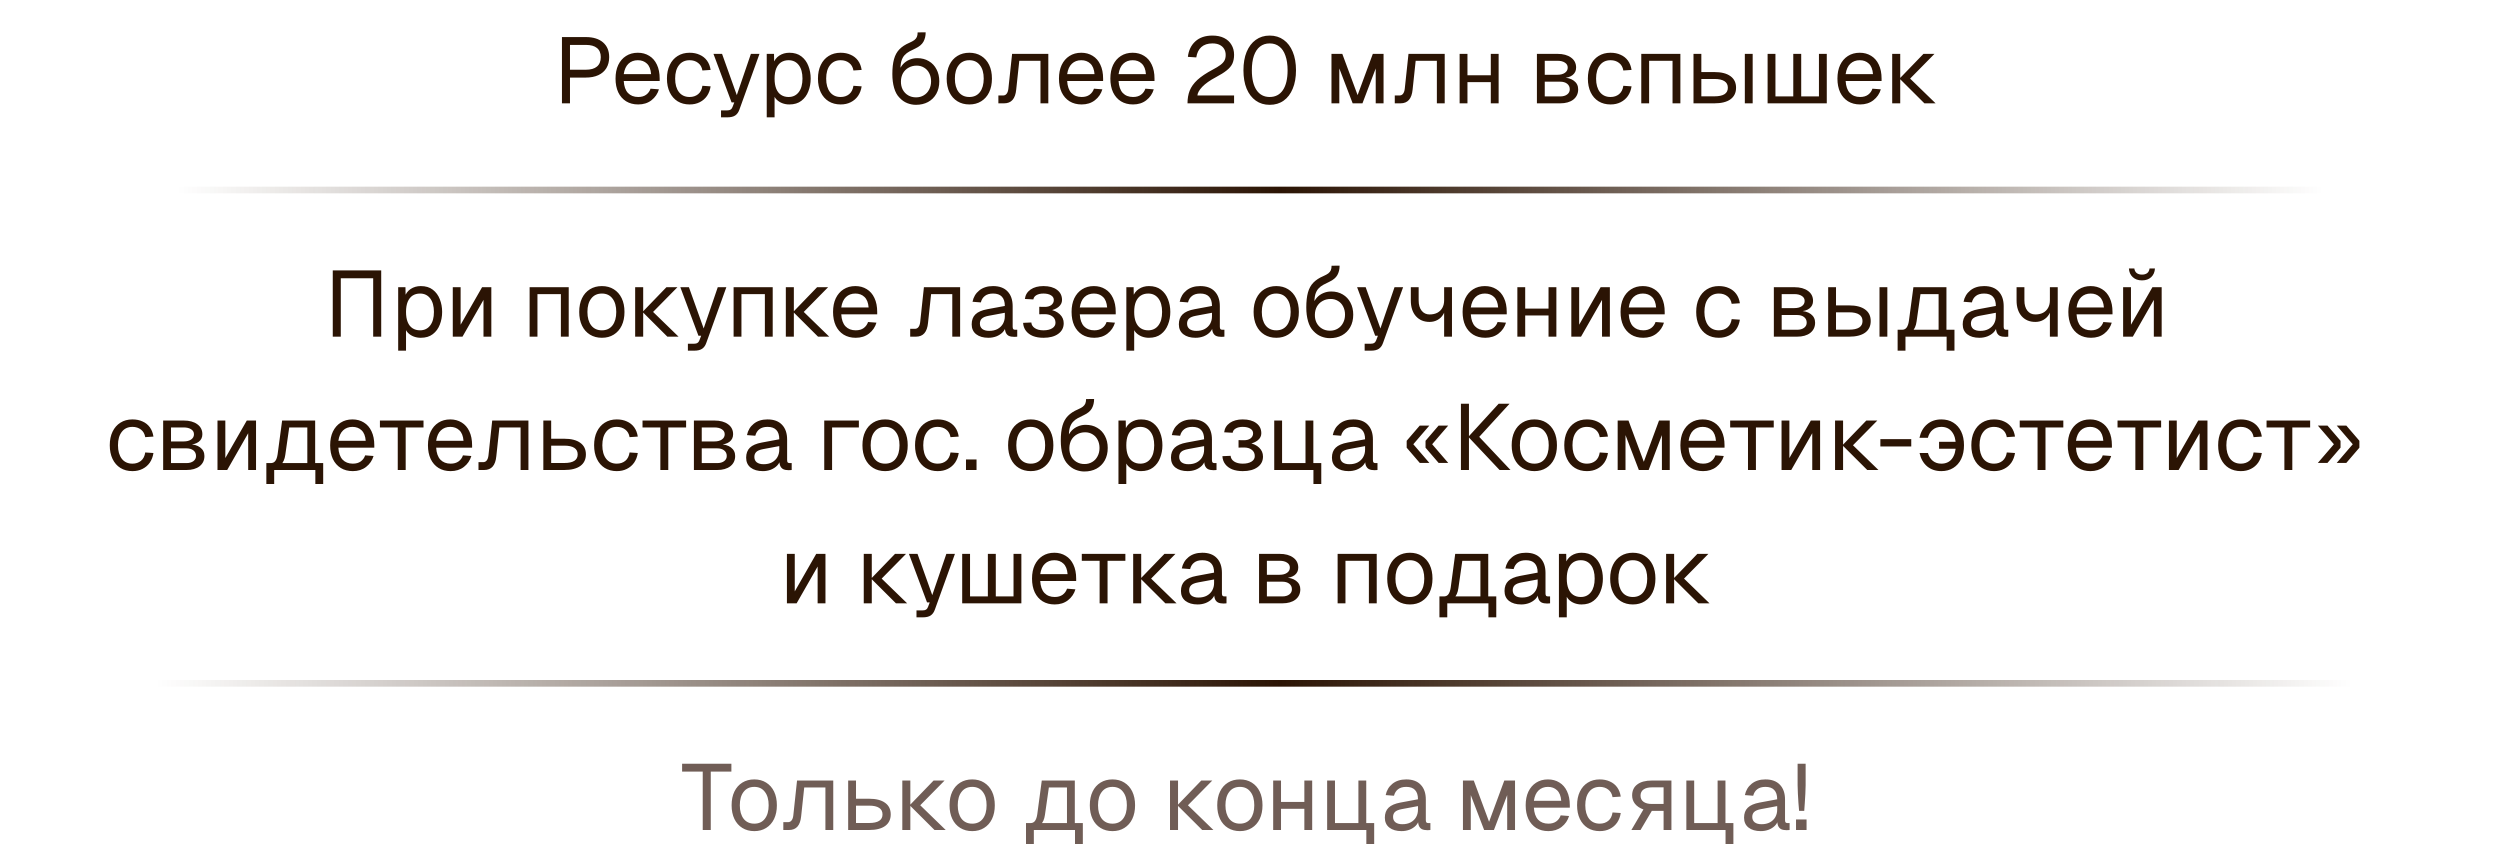 <?xml version="1.0" encoding="UTF-8"?> <svg xmlns="http://www.w3.org/2000/svg" width="375" height="130" viewBox="0 0 375 130" fill="none"><path d="M84.293 15.5V5.56H87.863C88.974 5.56 89.837 5.826 90.453 6.358C91.069 6.89 91.377 7.627 91.377 8.57C91.377 9.205 91.237 9.755 90.957 10.222C90.677 10.679 90.276 11.029 89.753 11.272C89.23 11.515 88.6 11.636 87.863 11.636H85.497V15.5H84.293ZM85.497 10.46H87.863C88.609 10.46 89.169 10.301 89.543 9.984C89.925 9.667 90.117 9.195 90.117 8.57C90.117 7.963 89.925 7.506 89.543 7.198C89.169 6.89 88.609 6.736 87.863 6.736H85.497V10.46ZM95.732 15.668C95.032 15.668 94.425 15.509 93.912 15.192C93.408 14.875 93.016 14.427 92.736 13.848C92.465 13.26 92.33 12.574 92.33 11.79C92.33 11.006 92.465 10.325 92.736 9.746C93.016 9.167 93.403 8.719 93.898 8.402C94.402 8.075 94.995 7.912 95.676 7.912C96.32 7.912 96.889 8.066 97.384 8.374C97.879 8.673 98.261 9.111 98.532 9.69C98.812 10.269 98.952 10.973 98.952 11.804V12.154H93.562C93.609 12.947 93.819 13.545 94.192 13.946C94.575 14.347 95.088 14.548 95.732 14.548C96.217 14.548 96.614 14.436 96.922 14.212C97.239 13.979 97.459 13.675 97.58 13.302L98.84 13.4C98.644 14.063 98.27 14.609 97.72 15.038C97.178 15.458 96.516 15.668 95.732 15.668ZM93.562 11.118H97.664C97.608 10.399 97.398 9.872 97.034 9.536C96.679 9.2 96.227 9.032 95.676 9.032C95.106 9.032 94.635 9.209 94.262 9.564C93.898 9.909 93.665 10.427 93.562 11.118ZM103.443 15.668C102.752 15.668 102.15 15.509 101.637 15.192C101.133 14.875 100.741 14.427 100.461 13.848C100.181 13.26 100.041 12.574 100.041 11.79C100.041 11.006 100.181 10.325 100.461 9.746C100.741 9.167 101.133 8.719 101.637 8.402C102.15 8.075 102.752 7.912 103.443 7.912C104.012 7.912 104.516 8.015 104.955 8.22C105.403 8.416 105.767 8.705 106.047 9.088C106.327 9.471 106.509 9.937 106.593 10.488L105.361 10.572C105.277 10.077 105.062 9.699 104.717 9.438C104.371 9.167 103.947 9.032 103.443 9.032C102.761 9.032 102.229 9.279 101.847 9.774C101.464 10.259 101.273 10.931 101.273 11.79C101.273 12.649 101.464 13.325 101.847 13.82C102.229 14.305 102.761 14.548 103.443 14.548C103.947 14.548 104.371 14.408 104.717 14.128C105.062 13.848 105.277 13.428 105.361 12.868L106.593 12.952C106.509 13.503 106.327 13.983 106.047 14.394C105.767 14.795 105.403 15.108 104.955 15.332C104.516 15.556 104.012 15.668 103.443 15.668ZM108.154 17.6V16.564H109.008C109.269 16.564 109.461 16.522 109.582 16.438C109.713 16.363 109.811 16.237 109.876 16.06L110.142 15.36H109.736L107.02 8.08H108.308L110.52 14.268L112.634 8.08H113.922L110.912 16.438C110.772 16.839 110.562 17.133 110.282 17.32C110.002 17.507 109.615 17.6 109.12 17.6H108.154ZM115.01 17.6V8.08H116.102L116.13 9.676L115.962 9.592C116.148 9.041 116.456 8.626 116.886 8.346C117.324 8.057 117.828 7.912 118.398 7.912C119.135 7.912 119.737 8.094 120.204 8.458C120.68 8.822 121.03 9.298 121.254 9.886C121.487 10.474 121.604 11.109 121.604 11.79C121.604 12.471 121.487 13.106 121.254 13.694C121.03 14.282 120.68 14.758 120.204 15.122C119.737 15.486 119.135 15.668 118.398 15.668C118.015 15.668 117.656 15.603 117.32 15.472C116.993 15.341 116.713 15.159 116.48 14.926C116.256 14.693 116.102 14.417 116.018 14.1L116.186 13.904V17.6H115.01ZM118.286 14.548C118.93 14.548 119.438 14.305 119.812 13.82C120.185 13.335 120.372 12.658 120.372 11.79C120.372 10.922 120.185 10.245 119.812 9.76C119.438 9.275 118.93 9.032 118.286 9.032C117.856 9.032 117.483 9.135 117.166 9.34C116.858 9.545 116.615 9.853 116.438 10.264C116.27 10.675 116.186 11.183 116.186 11.79C116.186 12.397 116.27 12.905 116.438 13.316C116.606 13.727 116.848 14.035 117.166 14.24C117.483 14.445 117.856 14.548 118.286 14.548ZM126.097 15.668C125.406 15.668 124.804 15.509 124.291 15.192C123.787 14.875 123.395 14.427 123.115 13.848C122.835 13.26 122.695 12.574 122.695 11.79C122.695 11.006 122.835 10.325 123.115 9.746C123.395 9.167 123.787 8.719 124.291 8.402C124.804 8.075 125.406 7.912 126.097 7.912C126.666 7.912 127.17 8.015 127.609 8.22C128.057 8.416 128.421 8.705 128.701 9.088C128.981 9.471 129.163 9.937 129.247 10.488L128.015 10.572C127.931 10.077 127.716 9.699 127.371 9.438C127.026 9.167 126.601 9.032 126.097 9.032C125.416 9.032 124.884 9.279 124.501 9.774C124.118 10.259 123.927 10.931 123.927 11.79C123.927 12.649 124.118 13.325 124.501 13.82C124.884 14.305 125.416 14.548 126.097 14.548C126.601 14.548 127.026 14.408 127.371 14.128C127.716 13.848 127.931 13.428 128.015 12.868L129.247 12.952C129.163 13.503 128.981 13.983 128.701 14.394C128.421 14.795 128.057 15.108 127.609 15.332C127.17 15.556 126.666 15.668 126.097 15.668ZM137.38 15.724C136.95 15.724 136.521 15.64 136.092 15.472C135.662 15.304 135.27 15.029 134.916 14.646C134.561 14.291 134.295 13.806 134.118 13.19C133.94 12.574 133.852 11.883 133.852 11.118C133.852 10.213 133.936 9.461 134.104 8.864C134.272 8.267 134.542 7.777 134.916 7.394C135.298 7.002 135.798 6.675 136.414 6.414C136.731 6.274 136.978 6.139 137.156 6.008C137.333 5.868 137.459 5.709 137.534 5.532C137.608 5.345 137.646 5.121 137.646 4.86L138.85 4.846C138.85 5.387 138.738 5.859 138.514 6.26C138.29 6.661 137.888 6.997 137.31 7.268C136.992 7.417 136.694 7.567 136.414 7.716C136.134 7.865 135.886 8.057 135.672 8.29C135.466 8.514 135.308 8.817 135.196 9.2C135.093 9.583 135.051 10.087 135.07 10.712L134.832 10.684C134.99 10.264 135.2 9.909 135.462 9.62C135.732 9.331 136.05 9.111 136.414 8.962C136.778 8.803 137.17 8.724 137.59 8.724C138.252 8.724 138.831 8.873 139.326 9.172C139.82 9.461 140.203 9.867 140.474 10.39C140.754 10.913 140.894 11.515 140.894 12.196C140.894 12.915 140.744 13.54 140.446 14.072C140.147 14.604 139.732 15.015 139.2 15.304C138.677 15.584 138.07 15.724 137.38 15.724ZM137.408 14.604C137.846 14.604 138.234 14.501 138.57 14.296C138.915 14.091 139.181 13.806 139.368 13.442C139.564 13.078 139.662 12.663 139.662 12.196C139.662 11.739 139.568 11.333 139.382 10.978C139.204 10.623 138.952 10.348 138.626 10.152C138.299 9.947 137.926 9.844 137.506 9.844C137.048 9.844 136.642 9.947 136.288 10.152C135.933 10.348 135.653 10.623 135.448 10.978C135.252 11.333 135.149 11.739 135.14 12.196C135.13 12.663 135.219 13.078 135.406 13.442C135.602 13.806 135.872 14.091 136.218 14.296C136.563 14.501 136.96 14.604 137.408 14.604ZM145.402 15.668C144.72 15.668 144.123 15.509 143.61 15.192C143.096 14.875 142.7 14.427 142.42 13.848C142.14 13.26 142 12.574 142 11.79C142 10.997 142.14 10.311 142.42 9.732C142.7 9.153 143.096 8.705 143.61 8.388C144.123 8.071 144.72 7.912 145.402 7.912C146.083 7.912 146.676 8.071 147.18 8.388C147.693 8.705 148.09 9.153 148.37 9.732C148.65 10.311 148.79 10.997 148.79 11.79C148.79 12.574 148.65 13.26 148.37 13.848C148.09 14.427 147.693 14.875 147.18 15.192C146.676 15.509 146.083 15.668 145.402 15.668ZM145.402 14.548C146.083 14.548 146.61 14.305 146.984 13.82C147.366 13.325 147.558 12.649 147.558 11.79C147.558 10.931 147.366 10.259 146.984 9.774C146.61 9.279 146.083 9.032 145.402 9.032C144.72 9.032 144.188 9.279 143.806 9.774C143.423 10.259 143.232 10.931 143.232 11.79C143.232 12.649 143.423 13.325 143.806 13.82C144.188 14.305 144.72 14.548 145.402 14.548ZM149.757 15.5V14.324H150.443C150.676 14.324 150.858 14.24 150.989 14.072C151.129 13.895 151.218 13.643 151.255 13.316L151.815 8.08H157.247V15.5H156.071V9.116H152.893L152.431 13.442C152.366 14.123 152.184 14.637 151.885 14.982C151.586 15.327 151.162 15.5 150.611 15.5H149.757ZM162.246 15.668C161.546 15.668 160.939 15.509 160.426 15.192C159.922 14.875 159.53 14.427 159.25 13.848C158.979 13.26 158.844 12.574 158.844 11.79C158.844 11.006 158.979 10.325 159.25 9.746C159.53 9.167 159.917 8.719 160.412 8.402C160.916 8.075 161.508 7.912 162.19 7.912C162.834 7.912 163.403 8.066 163.898 8.374C164.392 8.673 164.775 9.111 165.046 9.69C165.326 10.269 165.466 10.973 165.466 11.804V12.154H160.076C160.122 12.947 160.332 13.545 160.706 13.946C161.088 14.347 161.602 14.548 162.246 14.548C162.731 14.548 163.128 14.436 163.436 14.212C163.753 13.979 163.972 13.675 164.094 13.302L165.354 13.4C165.158 14.063 164.784 14.609 164.234 15.038C163.692 15.458 163.03 15.668 162.246 15.668ZM160.076 11.118H164.178C164.122 10.399 163.912 9.872 163.548 9.536C163.193 9.2 162.74 9.032 162.19 9.032C161.62 9.032 161.149 9.209 160.776 9.564C160.412 9.909 160.178 10.427 160.076 11.118ZM169.956 15.668C169.256 15.668 168.65 15.509 168.136 15.192C167.632 14.875 167.24 14.427 166.96 13.848C166.69 13.26 166.554 12.574 166.554 11.79C166.554 11.006 166.69 10.325 166.96 9.746C167.24 9.167 167.628 8.719 168.122 8.402C168.626 8.075 169.219 7.912 169.9 7.912C170.544 7.912 171.114 8.066 171.608 8.374C172.103 8.673 172.486 9.111 172.756 9.69C173.036 10.269 173.176 10.973 173.176 11.804V12.154H167.786C167.833 12.947 168.043 13.545 168.416 13.946C168.799 14.347 169.312 14.548 169.956 14.548C170.442 14.548 170.838 14.436 171.146 14.212C171.464 13.979 171.683 13.675 171.804 13.302L173.064 13.4C172.868 14.063 172.495 14.609 171.944 15.038C171.403 15.458 170.74 15.668 169.956 15.668ZM167.786 11.118H171.888C171.832 10.399 171.622 9.872 171.258 9.536C170.904 9.2 170.451 9.032 169.9 9.032C169.331 9.032 168.86 9.209 168.486 9.564C168.122 9.909 167.889 10.427 167.786 11.118ZM178.126 15.5C178.126 14.8 178.233 14.17 178.448 13.61C178.672 13.041 179.059 12.499 179.61 11.986C180.17 11.473 180.945 10.955 181.934 10.432C182.391 10.189 182.76 9.965 183.04 9.76C183.32 9.555 183.525 9.335 183.656 9.102C183.787 8.869 183.852 8.584 183.852 8.248C183.852 7.903 183.777 7.604 183.628 7.352C183.479 7.091 183.255 6.885 182.956 6.736C182.667 6.587 182.303 6.512 181.864 6.512C181.164 6.512 180.609 6.694 180.198 7.058C179.797 7.422 179.545 7.94 179.442 8.612L178.182 8.528C178.294 7.557 178.667 6.783 179.302 6.204C179.937 5.625 180.791 5.336 181.864 5.336C182.545 5.336 183.129 5.457 183.614 5.7C184.099 5.943 184.468 6.283 184.72 6.722C184.981 7.151 185.112 7.651 185.112 8.22C185.112 8.724 185.028 9.163 184.86 9.536C184.692 9.9 184.407 10.241 184.006 10.558C183.614 10.875 183.073 11.216 182.382 11.58C181.486 12.056 180.805 12.537 180.338 13.022C179.881 13.507 179.638 13.941 179.61 14.324H185.112V15.5H178.126ZM190.451 15.724C189.649 15.724 188.953 15.514 188.365 15.094C187.777 14.674 187.32 14.077 186.993 13.302C186.676 12.527 186.517 11.608 186.517 10.544C186.517 9.48 186.676 8.561 186.993 7.786C187.32 7.002 187.777 6.4 188.365 5.98C188.953 5.551 189.649 5.336 190.451 5.336C191.263 5.336 191.963 5.551 192.551 5.98C193.139 6.4 193.592 6.997 193.909 7.772C194.236 8.547 194.399 9.471 194.399 10.544C194.399 11.608 194.236 12.527 193.909 13.302C193.592 14.077 193.139 14.674 192.551 15.094C191.963 15.514 191.263 15.724 190.451 15.724ZM190.451 14.548C191.31 14.548 191.973 14.203 192.439 13.512C192.906 12.812 193.139 11.823 193.139 10.544C193.139 9.685 193.032 8.957 192.817 8.36C192.612 7.753 192.309 7.296 191.907 6.988C191.515 6.671 191.03 6.512 190.451 6.512C189.882 6.512 189.397 6.671 188.995 6.988C188.603 7.296 188.3 7.753 188.085 8.36C187.88 8.957 187.777 9.685 187.777 10.544C187.777 11.823 188.011 12.812 188.477 13.512C188.944 14.203 189.602 14.548 190.451 14.548ZM199.721 15.5V8.08H201.345L203.641 14.268L205.923 8.08H207.533V15.5H206.357V10.264L204.369 15.5H202.899L200.897 10.264V15.5H199.721ZM209.216 15.5V14.324H209.902C210.135 14.324 210.317 14.24 210.448 14.072C210.588 13.895 210.677 13.643 210.714 13.316L211.274 8.08H216.706V15.5H215.53V9.116H212.352L211.89 13.442C211.825 14.123 211.643 14.637 211.344 14.982C211.045 15.327 210.621 15.5 210.07 15.5H209.216ZM218.943 15.5V8.08H220.119V15.5H218.943ZM223.619 15.5V8.08H224.795V15.5H223.619ZM219.503 12.322V11.286H224.235V12.322H219.503ZM230.537 15.5V8.08H233.617C234.476 8.08 235.157 8.267 235.661 8.64C236.165 9.004 236.417 9.503 236.417 10.138C236.417 10.614 236.235 10.992 235.871 11.272C235.507 11.552 235.008 11.692 234.373 11.692V11.636C235.092 11.636 235.661 11.795 236.081 12.112C236.51 12.429 236.725 12.859 236.725 13.4C236.725 14.044 236.482 14.557 235.997 14.94C235.512 15.313 234.854 15.5 234.023 15.5H230.537ZM231.713 14.464H234.023C234.462 14.464 234.812 14.366 235.073 14.17C235.334 13.974 235.465 13.717 235.465 13.4C235.465 13.045 235.334 12.765 235.073 12.56C234.812 12.355 234.462 12.252 234.023 12.252H231.713V14.464ZM231.713 11.216H233.617C234.084 11.216 234.457 11.118 234.737 10.922C235.017 10.726 235.157 10.465 235.157 10.138C235.157 9.821 235.017 9.573 234.737 9.396C234.457 9.209 234.084 9.116 233.617 9.116H231.713V11.216ZM241.583 15.668C240.893 15.668 240.291 15.509 239.777 15.192C239.273 14.875 238.881 14.427 238.601 13.848C238.321 13.26 238.181 12.574 238.181 11.79C238.181 11.006 238.321 10.325 238.601 9.746C238.881 9.167 239.273 8.719 239.777 8.402C240.291 8.075 240.893 7.912 241.583 7.912C242.153 7.912 242.657 8.015 243.095 8.22C243.543 8.416 243.907 8.705 244.187 9.088C244.467 9.471 244.649 9.937 244.733 10.488L243.501 10.572C243.417 10.077 243.203 9.699 242.857 9.438C242.512 9.167 242.087 9.032 241.583 9.032C240.902 9.032 240.37 9.279 239.987 9.774C239.605 10.259 239.413 10.931 239.413 11.79C239.413 12.649 239.605 13.325 239.987 13.82C240.37 14.305 240.902 14.548 241.583 14.548C242.087 14.548 242.512 14.408 242.857 14.128C243.203 13.848 243.417 13.428 243.501 12.868L244.733 12.952C244.649 13.503 244.467 13.983 244.187 14.394C243.907 14.795 243.543 15.108 243.095 15.332C242.657 15.556 242.153 15.668 241.583 15.668ZM246.191 15.5V8.08H252.057V15.5H250.881V9.116H247.367V15.5H246.191ZM261.725 15.5V8.08H262.901V15.5H261.725ZM254.025 15.5V8.08H255.201V10.81H257.161C258.207 10.81 259.009 11.015 259.569 11.426C260.129 11.827 260.409 12.406 260.409 13.162C260.409 13.909 260.129 14.487 259.569 14.898C259.009 15.299 258.207 15.5 257.161 15.5H254.025ZM255.201 14.45H257.161C257.833 14.45 258.337 14.343 258.673 14.128C259.009 13.913 259.177 13.591 259.177 13.162C259.177 12.723 259.009 12.397 258.673 12.182C258.337 11.958 257.833 11.846 257.161 11.846H255.201V14.45ZM265.141 15.5V8.08H266.317V15.5H265.141ZM265.141 15.5V14.464H274.017V15.5H265.141ZM268.991 15.5V8.08H270.181V15.5H268.991ZM272.841 15.5V8.08H274.017V15.5H272.841ZM279.017 15.668C278.317 15.668 277.71 15.509 277.197 15.192C276.693 14.875 276.301 14.427 276.021 13.848C275.75 13.26 275.615 12.574 275.615 11.79C275.615 11.006 275.75 10.325 276.021 9.746C276.301 9.167 276.688 8.719 277.183 8.402C277.687 8.075 278.28 7.912 278.961 7.912C279.605 7.912 280.174 8.066 280.669 8.374C281.164 8.673 281.546 9.111 281.817 9.69C282.097 10.269 282.237 10.973 282.237 11.804V12.154H276.847C276.894 12.947 277.104 13.545 277.477 13.946C277.86 14.347 278.373 14.548 279.017 14.548C279.502 14.548 279.899 14.436 280.207 14.212C280.524 13.979 280.744 13.675 280.865 13.302L282.125 13.4C281.929 14.063 281.556 14.609 281.005 15.038C280.464 15.458 279.801 15.668 279.017 15.668ZM276.847 11.118H280.949C280.893 10.399 280.683 9.872 280.319 9.536C279.964 9.2 279.512 9.032 278.961 9.032C278.392 9.032 277.92 9.209 277.547 9.564C277.183 9.909 276.95 10.427 276.847 11.118ZM288.66 15.5L284.936 11.79H286.518L290.34 15.5H288.66ZM283.83 15.5V8.08H285.034V15.5H283.83ZM284.936 11.79L288.52 8.08H290.172L286.518 11.79H284.936Z" fill="#2B1404"></path><path d="M7.969 28.5L366.026 28.5" stroke="url(#paint0_linear_1393_4275)"></path><path d="M49.915 50.5V40.56H57.181V50.5H55.977V41.736H51.119V50.5H49.915ZM59.727 52.6V43.08H60.819L60.847 44.676L60.679 44.592C60.866 44.041 61.174 43.626 61.603 43.346C62.042 43.057 62.546 42.912 63.115 42.912C63.853 42.912 64.455 43.094 64.921 43.458C65.397 43.822 65.747 44.298 65.971 44.886C66.205 45.474 66.321 46.109 66.321 46.79C66.321 47.471 66.205 48.106 65.971 48.694C65.747 49.282 65.397 49.758 64.921 50.122C64.455 50.486 63.853 50.668 63.115 50.668C62.733 50.668 62.373 50.603 62.037 50.472C61.711 50.341 61.431 50.159 61.197 49.926C60.973 49.693 60.819 49.417 60.735 49.1L60.903 48.904V52.6H59.727ZM63.003 49.548C63.647 49.548 64.156 49.305 64.529 48.82C64.903 48.335 65.089 47.658 65.089 46.79C65.089 45.922 64.903 45.245 64.529 44.76C64.156 44.275 63.647 44.032 63.003 44.032C62.574 44.032 62.201 44.135 61.883 44.34C61.575 44.545 61.333 44.853 61.155 45.264C60.987 45.675 60.903 46.183 60.903 46.79C60.903 47.397 60.987 47.905 61.155 48.316C61.323 48.727 61.566 49.035 61.883 49.24C62.201 49.445 62.574 49.548 63.003 49.548ZM67.917 50.5V43.08H69.093V48.708L72.313 43.08H73.699V50.5H72.523V44.984L69.373 50.5H67.917ZM79.442 50.5V43.08H85.308V50.5H84.132V44.116H80.618V50.5H79.442ZM90.284 50.668C89.602 50.668 89.005 50.509 88.492 50.192C87.978 49.875 87.582 49.427 87.302 48.848C87.022 48.26 86.882 47.574 86.882 46.79C86.882 45.997 87.022 45.311 87.302 44.732C87.582 44.153 87.978 43.705 88.492 43.388C89.005 43.071 89.602 42.912 90.284 42.912C90.965 42.912 91.558 43.071 92.062 43.388C92.575 43.705 92.972 44.153 93.252 44.732C93.532 45.311 93.672 45.997 93.672 46.79C93.672 47.574 93.532 48.26 93.252 48.848C92.972 49.427 92.575 49.875 92.062 50.192C91.558 50.509 90.965 50.668 90.284 50.668ZM90.284 49.548C90.965 49.548 91.492 49.305 91.866 48.82C92.248 48.325 92.44 47.649 92.44 46.79C92.44 45.931 92.248 45.259 91.866 44.774C91.492 44.279 90.965 44.032 90.284 44.032C89.602 44.032 89.07 44.279 88.688 44.774C88.305 45.259 88.114 45.931 88.114 46.79C88.114 47.649 88.305 48.325 88.688 48.82C89.07 49.305 89.602 49.548 90.284 49.548ZM100.104 50.5L96.38 46.79H97.962L101.784 50.5H100.104ZM95.274 50.5V43.08H96.478V50.5H95.274ZM96.38 46.79L99.964 43.08H101.616L97.962 46.79H96.38ZM103.184 52.6V51.564H104.038C104.3 51.564 104.491 51.522 104.612 51.438C104.743 51.363 104.841 51.237 104.906 51.06L105.172 50.36H104.766L102.05 43.08H103.338L105.55 49.268L107.664 43.08H108.952L105.942 51.438C105.802 51.839 105.592 52.133 105.312 52.32C105.032 52.507 104.645 52.6 104.15 52.6H103.184ZM110.04 50.5V43.08H115.906V50.5H114.73V44.116H111.216V50.5H110.04ZM122.704 50.5L118.98 46.79H120.562L124.384 50.5H122.704ZM117.874 50.5V43.08H119.078V50.5H117.874ZM118.98 46.79L122.564 43.08H124.216L120.562 46.79H118.98ZM128.36 50.668C127.66 50.668 127.053 50.509 126.54 50.192C126.036 49.875 125.644 49.427 125.364 48.848C125.093 48.26 124.958 47.574 124.958 46.79C124.958 46.006 125.093 45.325 125.364 44.746C125.644 44.167 126.031 43.719 126.526 43.402C127.03 43.075 127.622 42.912 128.304 42.912C128.948 42.912 129.517 43.066 130.012 43.374C130.506 43.673 130.889 44.111 131.16 44.69C131.44 45.269 131.58 45.973 131.58 46.804V47.154H126.19C126.236 47.947 126.446 48.545 126.82 48.946C127.202 49.347 127.716 49.548 128.36 49.548C128.845 49.548 129.242 49.436 129.55 49.212C129.867 48.979 130.086 48.675 130.208 48.302L131.468 48.4C131.272 49.063 130.898 49.609 130.348 50.038C129.806 50.458 129.144 50.668 128.36 50.668ZM126.19 46.118H130.292C130.236 45.399 130.026 44.872 129.662 44.536C129.307 44.2 128.854 44.032 128.304 44.032C127.734 44.032 127.263 44.209 126.89 44.564C126.526 44.909 126.292 45.427 126.19 46.118ZM136.529 50.5V49.324H137.215C137.449 49.324 137.631 49.24 137.761 49.072C137.901 48.895 137.99 48.643 138.027 48.316L138.587 43.08H144.019V50.5H142.843V44.116H139.665L139.203 48.442C139.138 49.123 138.956 49.637 138.657 49.982C138.359 50.327 137.934 50.5 137.383 50.5H136.529ZM148.259 50.668C147.493 50.668 146.882 50.491 146.425 50.136C145.977 49.781 145.753 49.287 145.753 48.652C145.753 48.017 145.939 47.518 146.313 47.154C146.686 46.79 147.279 46.533 148.091 46.384L150.723 45.894C150.723 45.269 150.573 44.802 150.275 44.494C149.985 44.186 149.547 44.032 148.959 44.032C148.445 44.032 148.039 44.149 147.741 44.382C147.442 44.606 147.237 44.933 147.125 45.362L145.879 45.264C146.019 44.564 146.355 43.999 146.887 43.57C147.428 43.131 148.119 42.912 148.959 42.912C149.911 42.912 150.639 43.183 151.143 43.724C151.647 44.256 151.899 44.993 151.899 45.936V49.002C151.899 49.17 151.927 49.291 151.983 49.366C152.048 49.431 152.151 49.464 152.291 49.464H152.585V50.5C152.547 50.509 152.487 50.514 152.403 50.514C152.319 50.523 152.23 50.528 152.137 50.528C151.801 50.528 151.525 50.477 151.311 50.374C151.105 50.262 150.956 50.094 150.863 49.87C150.769 49.637 150.723 49.333 150.723 48.96L150.863 48.988C150.797 49.305 150.639 49.595 150.387 49.856C150.135 50.108 149.822 50.309 149.449 50.458C149.075 50.598 148.679 50.668 148.259 50.668ZM148.371 49.632C148.865 49.632 149.285 49.539 149.631 49.352C149.985 49.156 150.256 48.895 150.443 48.568C150.629 48.232 150.723 47.859 150.723 47.448V46.916L148.315 47.364C147.811 47.457 147.461 47.602 147.265 47.798C147.078 47.985 146.985 48.232 146.985 48.54C146.985 48.885 147.106 49.156 147.349 49.352C147.601 49.539 147.941 49.632 148.371 49.632ZM156.518 50.668C155.92 50.668 155.393 50.579 154.936 50.402C154.488 50.215 154.138 49.954 153.886 49.618C153.634 49.282 153.494 48.885 153.466 48.428L154.698 48.372C154.726 48.727 154.903 49.011 155.23 49.226C155.556 49.441 155.986 49.548 156.518 49.548C157.068 49.548 157.507 49.445 157.834 49.24C158.16 49.035 158.324 48.759 158.324 48.414C158.324 48.003 158.17 47.686 157.862 47.462C157.563 47.229 157.162 47.117 156.658 47.126L155.888 47.14V46.02L156.658 46.034C157.087 46.043 157.428 45.955 157.68 45.768C157.941 45.572 158.072 45.315 158.072 44.998C158.072 44.699 157.932 44.466 157.652 44.298C157.372 44.121 156.994 44.032 156.518 44.032C156.088 44.032 155.738 44.111 155.468 44.27C155.197 44.429 155.043 44.643 155.006 44.914L153.732 44.844C153.806 44.247 154.091 43.775 154.586 43.43C155.09 43.085 155.734 42.912 156.518 42.912C157.376 42.912 158.053 43.099 158.548 43.472C159.052 43.845 159.304 44.354 159.304 44.998C159.304 45.399 159.131 45.745 158.786 46.034C158.45 46.314 157.988 46.505 157.4 46.608L157.414 46.426C158.076 46.538 158.599 46.781 158.982 47.154C159.364 47.518 159.556 47.961 159.556 48.484C159.556 49.156 159.28 49.688 158.73 50.08C158.188 50.472 157.451 50.668 156.518 50.668ZM164.139 50.668C163.439 50.668 162.832 50.509 162.319 50.192C161.815 49.875 161.423 49.427 161.143 48.848C160.872 48.26 160.737 47.574 160.737 46.79C160.737 46.006 160.872 45.325 161.143 44.746C161.423 44.167 161.81 43.719 162.305 43.402C162.809 43.075 163.402 42.912 164.083 42.912C164.727 42.912 165.296 43.066 165.791 43.374C166.286 43.673 166.668 44.111 166.939 44.69C167.219 45.269 167.359 45.973 167.359 46.804V47.154H161.969C162.016 47.947 162.226 48.545 162.599 48.946C162.982 49.347 163.495 49.548 164.139 49.548C164.624 49.548 165.021 49.436 165.329 49.212C165.646 48.979 165.866 48.675 165.987 48.302L167.247 48.4C167.051 49.063 166.678 49.609 166.127 50.038C165.586 50.458 164.923 50.668 164.139 50.668ZM161.969 46.118H166.071C166.015 45.399 165.805 44.872 165.441 44.536C165.086 44.2 164.634 44.032 164.083 44.032C163.514 44.032 163.042 44.209 162.669 44.564C162.305 44.909 162.072 45.427 161.969 46.118ZM168.952 52.6V43.08H170.044L170.072 44.676L169.904 44.592C170.091 44.041 170.399 43.626 170.828 43.346C171.267 43.057 171.771 42.912 172.34 42.912C173.077 42.912 173.679 43.094 174.146 43.458C174.622 43.822 174.972 44.298 175.196 44.886C175.429 45.474 175.546 46.109 175.546 46.79C175.546 47.471 175.429 48.106 175.196 48.694C174.972 49.282 174.622 49.758 174.146 50.122C173.679 50.486 173.077 50.668 172.34 50.668C171.957 50.668 171.598 50.603 171.262 50.472C170.935 50.341 170.655 50.159 170.422 49.926C170.198 49.693 170.044 49.417 169.96 49.1L170.128 48.904V52.6H168.952ZM172.228 49.548C172.872 49.548 173.381 49.305 173.754 48.82C174.127 48.335 174.314 47.658 174.314 46.79C174.314 45.922 174.127 45.245 173.754 44.76C173.381 44.275 172.872 44.032 172.228 44.032C171.799 44.032 171.425 44.135 171.108 44.34C170.8 44.545 170.557 44.853 170.38 45.264C170.212 45.675 170.128 46.183 170.128 46.79C170.128 47.397 170.212 47.905 170.38 48.316C170.548 48.727 170.791 49.035 171.108 49.24C171.425 49.445 171.799 49.548 172.228 49.548ZM179.335 50.668C178.57 50.668 177.958 50.491 177.501 50.136C177.053 49.781 176.829 49.287 176.829 48.652C176.829 48.017 177.016 47.518 177.389 47.154C177.762 46.79 178.355 46.533 179.167 46.384L181.799 45.894C181.799 45.269 181.65 44.802 181.351 44.494C181.062 44.186 180.623 44.032 180.035 44.032C179.522 44.032 179.116 44.149 178.817 44.382C178.518 44.606 178.313 44.933 178.201 45.362L176.955 45.264C177.095 44.564 177.431 43.999 177.963 43.57C178.504 43.131 179.195 42.912 180.035 42.912C180.987 42.912 181.715 43.183 182.219 43.724C182.723 44.256 182.975 44.993 182.975 45.936V49.002C182.975 49.17 183.003 49.291 183.059 49.366C183.124 49.431 183.227 49.464 183.367 49.464H183.661V50.5C183.624 50.509 183.563 50.514 183.479 50.514C183.395 50.523 183.306 50.528 183.213 50.528C182.877 50.528 182.602 50.477 182.387 50.374C182.182 50.262 182.032 50.094 181.939 49.87C181.846 49.637 181.799 49.333 181.799 48.96L181.939 48.988C181.874 49.305 181.715 49.595 181.463 49.856C181.211 50.108 180.898 50.309 180.525 50.458C180.152 50.598 179.755 50.668 179.335 50.668ZM179.447 49.632C179.942 49.632 180.362 49.539 180.707 49.352C181.062 49.156 181.332 48.895 181.519 48.568C181.706 48.232 181.799 47.859 181.799 47.448V46.916L179.391 47.364C178.887 47.457 178.537 47.602 178.341 47.798C178.154 47.985 178.061 48.232 178.061 48.54C178.061 48.885 178.182 49.156 178.425 49.352C178.677 49.539 179.018 49.632 179.447 49.632ZM191.442 50.668C190.76 50.668 190.163 50.509 189.65 50.192C189.136 49.875 188.74 49.427 188.46 48.848C188.18 48.26 188.04 47.574 188.04 46.79C188.04 45.997 188.18 45.311 188.46 44.732C188.74 44.153 189.136 43.705 189.65 43.388C190.163 43.071 190.76 42.912 191.442 42.912C192.123 42.912 192.716 43.071 193.22 43.388C193.733 43.705 194.13 44.153 194.41 44.732C194.69 45.311 194.83 45.997 194.83 46.79C194.83 47.574 194.69 48.26 194.41 48.848C194.13 49.427 193.733 49.875 193.22 50.192C192.716 50.509 192.123 50.668 191.442 50.668ZM191.442 49.548C192.123 49.548 192.65 49.305 193.024 48.82C193.406 48.325 193.598 47.649 193.598 46.79C193.598 45.931 193.406 45.259 193.024 44.774C192.65 44.279 192.123 44.032 191.442 44.032C190.76 44.032 190.228 44.279 189.846 44.774C189.463 45.259 189.272 45.931 189.272 46.79C189.272 47.649 189.463 48.325 189.846 48.82C190.228 49.305 190.76 49.548 191.442 49.548ZM199.471 50.724C199.041 50.724 198.612 50.64 198.183 50.472C197.753 50.304 197.361 50.029 197.007 49.646C196.652 49.291 196.386 48.806 196.209 48.19C196.031 47.574 195.943 46.883 195.943 46.118C195.943 45.213 196.027 44.461 196.195 43.864C196.363 43.267 196.633 42.777 197.007 42.394C197.389 42.002 197.889 41.675 198.505 41.414C198.822 41.274 199.069 41.139 199.247 41.008C199.424 40.868 199.55 40.709 199.625 40.532C199.699 40.345 199.737 40.121 199.737 39.86L200.941 39.846C200.941 40.387 200.829 40.859 200.605 41.26C200.381 41.661 199.979 41.997 199.401 42.268C199.083 42.417 198.785 42.567 198.505 42.716C198.225 42.865 197.977 43.057 197.763 43.29C197.557 43.514 197.399 43.817 197.287 44.2C197.184 44.583 197.142 45.087 197.16 45.712L196.923 45.684C197.081 45.264 197.291 44.909 197.553 44.62C197.823 44.331 198.141 44.111 198.505 43.962C198.869 43.803 199.261 43.724 199.681 43.724C200.343 43.724 200.922 43.873 201.417 44.172C201.911 44.461 202.294 44.867 202.565 45.39C202.845 45.913 202.985 46.515 202.985 47.196C202.985 47.915 202.835 48.54 202.537 49.072C202.238 49.604 201.823 50.015 201.291 50.304C200.768 50.584 200.161 50.724 199.471 50.724ZM199.499 49.604C199.937 49.604 200.325 49.501 200.661 49.296C201.006 49.091 201.272 48.806 201.459 48.442C201.655 48.078 201.753 47.663 201.753 47.196C201.753 46.739 201.659 46.333 201.473 45.978C201.295 45.623 201.043 45.348 200.717 45.152C200.39 44.947 200.017 44.844 199.597 44.844C199.139 44.844 198.733 44.947 198.379 45.152C198.024 45.348 197.744 45.623 197.539 45.978C197.343 46.333 197.24 46.739 197.231 47.196C197.221 47.663 197.31 48.078 197.497 48.442C197.693 48.806 197.963 49.091 198.309 49.296C198.654 49.501 199.051 49.604 199.499 49.604ZM204.698 52.6V51.564H205.552C205.813 51.564 206.005 51.522 206.126 51.438C206.257 51.363 206.355 51.237 206.42 51.06L206.686 50.36H206.28L203.564 43.08H204.852L207.064 49.268L209.178 43.08H210.466L207.456 51.438C207.316 51.839 207.106 52.133 206.826 52.32C206.546 52.507 206.159 52.6 205.664 52.6H204.698ZM216.62 50.5V46.482L216.788 46.076C216.788 46.487 216.681 46.86 216.466 47.196C216.261 47.532 215.981 47.798 215.626 47.994C215.271 48.19 214.875 48.288 214.436 48.288C213.577 48.288 212.891 47.999 212.378 47.42C211.874 46.841 211.622 46.057 211.622 45.068V43.08H212.798V45.068C212.798 45.712 212.947 46.225 213.246 46.608C213.545 46.981 213.941 47.168 214.436 47.168C214.884 47.168 215.271 47.084 215.598 46.916C215.925 46.739 216.177 46.491 216.354 46.174C216.531 45.857 216.62 45.483 216.62 45.054V43.08H217.796V50.5H216.62ZM222.791 50.668C222.091 50.668 221.485 50.509 220.971 50.192C220.467 49.875 220.075 49.427 219.795 48.848C219.525 48.26 219.389 47.574 219.389 46.79C219.389 46.006 219.525 45.325 219.795 44.746C220.075 44.167 220.463 43.719 220.957 43.402C221.461 43.075 222.054 42.912 222.735 42.912C223.379 42.912 223.949 43.066 224.443 43.374C224.938 43.673 225.321 44.111 225.591 44.69C225.871 45.269 226.011 45.973 226.011 46.804V47.154H220.621C220.668 47.947 220.878 48.545 221.251 48.946C221.634 49.347 222.147 49.548 222.791 49.548C223.277 49.548 223.673 49.436 223.981 49.212C224.299 48.979 224.518 48.675 224.639 48.302L225.899 48.4C225.703 49.063 225.33 49.609 224.779 50.038C224.238 50.458 223.575 50.668 222.791 50.668ZM220.621 46.118H224.723C224.667 45.399 224.457 44.872 224.093 44.536C223.739 44.2 223.286 44.032 222.735 44.032C222.166 44.032 221.695 44.209 221.321 44.564C220.957 44.909 220.724 45.427 220.621 46.118ZM227.604 50.5V43.08H228.78V50.5H227.604ZM232.28 50.5V43.08H233.456V50.5H232.28ZM228.164 47.322V46.286H232.896V47.322H228.164ZM235.698 50.5V43.08H236.874V48.708L240.094 43.08H241.48V50.5H240.304V44.984L237.154 50.5H235.698ZM246.485 50.668C245.785 50.668 245.178 50.509 244.665 50.192C244.161 49.875 243.769 49.427 243.489 48.848C243.218 48.26 243.083 47.574 243.083 46.79C243.083 46.006 243.218 45.325 243.489 44.746C243.769 44.167 244.156 43.719 244.651 43.402C245.155 43.075 245.747 42.912 246.429 42.912C247.073 42.912 247.642 43.066 248.137 43.374C248.631 43.673 249.014 44.111 249.285 44.69C249.565 45.269 249.705 45.973 249.705 46.804V47.154H244.315C244.361 47.947 244.571 48.545 244.945 48.946C245.327 49.347 245.841 49.548 246.485 49.548C246.97 49.548 247.367 49.436 247.675 49.212C247.992 48.979 248.211 48.675 248.333 48.302L249.593 48.4C249.397 49.063 249.023 49.609 248.473 50.038C247.931 50.458 247.269 50.668 246.485 50.668ZM244.315 46.118H248.417C248.361 45.399 248.151 44.872 247.787 44.536C247.432 44.2 246.979 44.032 246.429 44.032C245.859 44.032 245.388 44.209 245.015 44.564C244.651 44.909 244.417 45.427 244.315 46.118ZM257.832 50.668C257.142 50.668 256.54 50.509 256.026 50.192C255.522 49.875 255.13 49.427 254.85 48.848C254.57 48.26 254.43 47.574 254.43 46.79C254.43 46.006 254.57 45.325 254.85 44.746C255.13 44.167 255.522 43.719 256.026 43.402C256.54 43.075 257.142 42.912 257.832 42.912C258.402 42.912 258.906 43.015 259.344 43.22C259.792 43.416 260.156 43.705 260.436 44.088C260.716 44.471 260.898 44.937 260.982 45.488L259.75 45.572C259.666 45.077 259.452 44.699 259.106 44.438C258.761 44.167 258.336 44.032 257.832 44.032C257.151 44.032 256.619 44.279 256.236 44.774C255.854 45.259 255.662 45.931 255.662 46.79C255.662 47.649 255.854 48.325 256.236 48.82C256.619 49.305 257.151 49.548 257.832 49.548C258.336 49.548 258.761 49.408 259.106 49.128C259.452 48.848 259.666 48.428 259.75 47.868L260.982 47.952C260.898 48.503 260.716 48.983 260.436 49.394C260.156 49.795 259.792 50.108 259.344 50.332C258.906 50.556 258.402 50.668 257.832 50.668ZM266.077 50.5V43.08H269.157C270.016 43.08 270.697 43.267 271.201 43.64C271.705 44.004 271.957 44.503 271.957 45.138C271.957 45.614 271.775 45.992 271.411 46.272C271.047 46.552 270.548 46.692 269.913 46.692V46.636C270.632 46.636 271.201 46.795 271.621 47.112C272.05 47.429 272.265 47.859 272.265 48.4C272.265 49.044 272.022 49.557 271.537 49.94C271.052 50.313 270.394 50.5 269.563 50.5H266.077ZM267.253 49.464H269.563C270.002 49.464 270.352 49.366 270.613 49.17C270.874 48.974 271.005 48.717 271.005 48.4C271.005 48.045 270.874 47.765 270.613 47.56C270.352 47.355 270.002 47.252 269.563 47.252H267.253V49.464ZM267.253 46.216H269.157C269.624 46.216 269.997 46.118 270.277 45.922C270.557 45.726 270.697 45.465 270.697 45.138C270.697 44.821 270.557 44.573 270.277 44.396C269.997 44.209 269.624 44.116 269.157 44.116H267.253V46.216ZM281.925 50.5V43.08H283.101V50.5H281.925ZM274.225 50.5V43.08H275.401V45.81H277.361C278.407 45.81 279.209 46.015 279.769 46.426C280.329 46.827 280.609 47.406 280.609 48.162C280.609 48.909 280.329 49.487 279.769 49.898C279.209 50.299 278.407 50.5 277.361 50.5H274.225ZM275.401 49.45H277.361C278.033 49.45 278.537 49.343 278.873 49.128C279.209 48.913 279.377 48.591 279.377 48.162C279.377 47.723 279.209 47.397 278.873 47.182C278.537 46.958 278.033 46.846 277.361 46.846H275.401V49.45ZM284.644 50.178V49.464H285.302C285.601 49.464 285.829 49.357 285.988 49.142C286.156 48.918 286.273 48.577 286.338 48.12L287.01 43.08H291.966V50.5H290.79V44.116H288.074L287.486 48.232C287.393 48.904 287.169 49.399 286.814 49.716C286.469 50.024 285.965 50.178 285.302 50.178H284.644ZM284.644 52.6V49.562H285.82V52.6H284.644ZM284.644 50.5V49.464H292.708V50.5H284.644ZM291.994 52.6V49.464H293.17V52.6H291.994ZM296.913 50.668C296.148 50.668 295.536 50.491 295.079 50.136C294.631 49.781 294.407 49.287 294.407 48.652C294.407 48.017 294.594 47.518 294.967 47.154C295.34 46.79 295.933 46.533 296.745 46.384L299.377 45.894C299.377 45.269 299.228 44.802 298.929 44.494C298.64 44.186 298.201 44.032 297.613 44.032C297.1 44.032 296.694 44.149 296.395 44.382C296.096 44.606 295.891 44.933 295.779 45.362L294.533 45.264C294.673 44.564 295.009 43.999 295.541 43.57C296.082 43.131 296.773 42.912 297.613 42.912C298.565 42.912 299.293 43.183 299.797 43.724C300.301 44.256 300.553 44.993 300.553 45.936V49.002C300.553 49.17 300.581 49.291 300.637 49.366C300.702 49.431 300.805 49.464 300.945 49.464H301.239V50.5C301.202 50.509 301.141 50.514 301.057 50.514C300.973 50.523 300.884 50.528 300.791 50.528C300.455 50.528 300.18 50.477 299.965 50.374C299.76 50.262 299.61 50.094 299.517 49.87C299.424 49.637 299.377 49.333 299.377 48.96L299.517 48.988C299.452 49.305 299.293 49.595 299.041 49.856C298.789 50.108 298.476 50.309 298.103 50.458C297.73 50.598 297.333 50.668 296.913 50.668ZM297.025 49.632C297.52 49.632 297.94 49.539 298.285 49.352C298.64 49.156 298.91 48.895 299.097 48.568C299.284 48.232 299.377 47.859 299.377 47.448V46.916L296.969 47.364C296.465 47.457 296.115 47.602 295.919 47.798C295.732 47.985 295.639 48.232 295.639 48.54C295.639 48.885 295.76 49.156 296.003 49.352C296.255 49.539 296.596 49.632 297.025 49.632ZM307.483 50.5V46.482L307.651 46.076C307.651 46.487 307.544 46.86 307.329 47.196C307.124 47.532 306.844 47.798 306.489 47.994C306.135 48.19 305.738 48.288 305.299 48.288C304.441 48.288 303.755 47.999 303.241 47.42C302.737 46.841 302.485 46.057 302.485 45.068V43.08H303.661V45.068C303.661 45.712 303.811 46.225 304.109 46.608C304.408 46.981 304.805 47.168 305.299 47.168C305.747 47.168 306.135 47.084 306.461 46.916C306.788 46.739 307.04 46.491 307.217 46.174C307.395 45.857 307.483 45.483 307.483 45.054V43.08H308.659V50.5H307.483ZM313.655 50.668C312.955 50.668 312.348 50.509 311.835 50.192C311.331 49.875 310.939 49.427 310.659 48.848C310.388 48.26 310.253 47.574 310.253 46.79C310.253 46.006 310.388 45.325 310.659 44.746C310.939 44.167 311.326 43.719 311.821 43.402C312.325 43.075 312.917 42.912 313.599 42.912C314.243 42.912 314.812 43.066 315.307 43.374C315.801 43.673 316.184 44.111 316.455 44.69C316.735 45.269 316.875 45.973 316.875 46.804V47.154H311.485C311.531 47.947 311.741 48.545 312.115 48.946C312.497 49.347 313.011 49.548 313.655 49.548C314.14 49.548 314.537 49.436 314.845 49.212C315.162 48.979 315.381 48.675 315.503 48.302L316.763 48.4C316.567 49.063 316.193 49.609 315.643 50.038C315.101 50.458 314.439 50.668 313.655 50.668ZM311.485 46.118H315.587C315.531 45.399 315.321 44.872 314.957 44.536C314.602 44.2 314.149 44.032 313.599 44.032C313.029 44.032 312.558 44.209 312.185 44.564C311.821 44.909 311.587 45.427 311.485 46.118ZM318.468 50.5V43.08H319.644V48.708L322.864 43.08H324.25V50.5H323.074V44.984L319.924 50.5H318.468ZM321.296 42.058C320.726 42.058 320.264 41.895 319.91 41.568C319.555 41.241 319.364 40.807 319.336 40.266H320.148C320.194 40.583 320.316 40.817 320.512 40.966C320.717 41.115 320.978 41.19 321.296 41.19C321.622 41.19 321.884 41.115 322.08 40.966C322.276 40.817 322.392 40.583 322.43 40.266H323.242C323.214 40.807 323.027 41.241 322.682 41.568C322.336 41.895 321.874 42.058 321.296 42.058ZM19.867 70.668C19.176 70.668 18.574 70.509 18.061 70.192C17.557 69.875 17.165 69.427 16.885 68.848C16.605 68.26 16.465 67.574 16.465 66.79C16.465 66.006 16.605 65.325 16.885 64.746C17.165 64.167 17.557 63.719 18.061 63.402C18.574 63.075 19.176 62.912 19.867 62.912C20.436 62.912 20.94 63.015 21.379 63.22C21.827 63.416 22.191 63.705 22.471 64.088C22.751 64.471 22.933 64.937 23.017 65.488L21.785 65.572C21.701 65.077 21.486 64.699 21.141 64.438C20.795 64.167 20.371 64.032 19.867 64.032C19.185 64.032 18.653 64.279 18.271 64.774C17.888 65.259 17.697 65.931 17.697 66.79C17.697 67.649 17.888 68.325 18.271 68.82C18.653 69.305 19.185 69.548 19.867 69.548C20.371 69.548 20.795 69.408 21.141 69.128C21.486 68.848 21.701 68.428 21.785 67.868L23.017 67.952C22.933 68.503 22.751 68.983 22.471 69.394C22.191 69.795 21.827 70.108 21.379 70.332C20.94 70.556 20.436 70.668 19.867 70.668ZM24.474 70.5V63.08H27.555C28.413 63.08 29.095 63.267 29.599 63.64C30.102 64.004 30.355 64.503 30.355 65.138C30.355 65.614 30.172 65.992 29.808 66.272C29.445 66.552 28.945 66.692 28.311 66.692V66.636C29.029 66.636 29.599 66.795 30.018 67.112C30.448 67.429 30.663 67.859 30.663 68.4C30.663 69.044 30.42 69.557 29.934 69.94C29.449 70.313 28.791 70.5 27.96 70.5H24.474ZM25.651 69.464H27.96C28.399 69.464 28.749 69.366 29.011 69.17C29.272 68.974 29.402 68.717 29.402 68.4C29.402 68.045 29.272 67.765 29.011 67.56C28.749 67.355 28.399 67.252 27.96 67.252H25.651V69.464ZM25.651 66.216H27.555C28.021 66.216 28.395 66.118 28.674 65.922C28.954 65.726 29.095 65.465 29.095 65.138C29.095 64.821 28.954 64.573 28.674 64.396C28.395 64.209 28.021 64.116 27.555 64.116H25.651V66.216ZM32.623 70.5V63.08H33.799V68.708L37.019 63.08H38.405V70.5H37.229V64.984L34.079 70.5H32.623ZM39.952 70.178V69.464H40.61C40.908 69.464 41.137 69.357 41.296 69.142C41.464 68.918 41.58 68.577 41.646 68.12L42.318 63.08H47.274V70.5H46.098V64.116H43.382L42.794 68.232C42.7 68.904 42.476 69.399 42.122 69.716C41.776 70.024 41.272 70.178 40.61 70.178H39.952ZM39.952 72.6V69.562H41.128V72.6H39.952ZM39.952 70.5V69.464H48.016V70.5H39.952ZM47.302 72.6V69.464H48.478V72.6H47.302ZM52.925 70.668C52.225 70.668 51.619 70.509 51.105 70.192C50.601 69.875 50.209 69.427 49.929 68.848C49.659 68.26 49.523 67.574 49.523 66.79C49.523 66.006 49.659 65.325 49.929 64.746C50.209 64.167 50.597 63.719 51.091 63.402C51.595 63.075 52.188 62.912 52.869 62.912C53.513 62.912 54.083 63.066 54.577 63.374C55.072 63.673 55.455 64.111 55.725 64.69C56.005 65.269 56.145 65.973 56.145 66.804V67.154H50.755C50.802 67.947 51.012 68.545 51.385 68.946C51.768 69.347 52.281 69.548 52.925 69.548C53.411 69.548 53.807 69.436 54.115 69.212C54.433 68.979 54.652 68.675 54.773 68.302L56.033 68.4C55.837 69.063 55.464 69.609 54.913 70.038C54.372 70.458 53.709 70.668 52.925 70.668ZM50.755 66.118H54.857C54.801 65.399 54.591 64.872 54.227 64.536C53.873 64.2 53.42 64.032 52.869 64.032C52.3 64.032 51.829 64.209 51.455 64.564C51.091 64.909 50.858 65.427 50.755 66.118ZM59.663 70.5V64.116H56.989V63.08H63.527V64.116H60.853V70.5H59.663ZM67.595 70.668C66.895 70.668 66.288 70.509 65.775 70.192C65.271 69.875 64.879 69.427 64.599 68.848C64.329 68.26 64.193 67.574 64.193 66.79C64.193 66.006 64.329 65.325 64.599 64.746C64.879 64.167 65.266 63.719 65.761 63.402C66.265 63.075 66.858 62.912 67.539 62.912C68.183 62.912 68.752 63.066 69.247 63.374C69.742 63.673 70.124 64.111 70.395 64.69C70.675 65.269 70.815 65.973 70.815 66.804V67.154H65.425C65.472 67.947 65.682 68.545 66.055 68.946C66.438 69.347 66.951 69.548 67.595 69.548C68.081 69.548 68.477 69.436 68.785 69.212C69.103 68.979 69.322 68.675 69.443 68.302L70.703 68.4C70.507 69.063 70.134 69.609 69.583 70.038C69.042 70.458 68.379 70.668 67.595 70.668ZM65.425 66.118H69.527C69.471 65.399 69.261 64.872 68.897 64.536C68.543 64.2 68.09 64.032 67.539 64.032C66.97 64.032 66.499 64.209 66.125 64.564C65.761 64.909 65.528 65.427 65.425 66.118ZM71.773 70.5V69.324H72.459C72.692 69.324 72.874 69.24 73.005 69.072C73.145 68.895 73.233 68.643 73.271 68.316L73.831 63.08H79.263V70.5H78.087V64.116H74.909L74.447 68.442C74.381 69.123 74.199 69.637 73.901 69.982C73.602 70.327 73.177 70.5 72.627 70.5H71.773ZM81.5 70.5V63.08H82.676V65.81H84.636C85.681 65.81 86.484 66.015 87.044 66.426C87.604 66.827 87.884 67.406 87.884 68.162C87.884 68.909 87.604 69.487 87.044 69.898C86.484 70.299 85.681 70.5 84.636 70.5H81.5ZM82.676 69.45H84.636C85.308 69.45 85.812 69.343 86.148 69.128C86.484 68.913 86.652 68.591 86.652 68.162C86.652 67.723 86.484 67.397 86.148 67.182C85.812 66.958 85.308 66.846 84.636 66.846H82.676V69.45ZM92.519 70.668C91.828 70.668 91.226 70.509 90.713 70.192C90.209 69.875 89.817 69.427 89.537 68.848C89.257 68.26 89.117 67.574 89.117 66.79C89.117 66.006 89.257 65.325 89.537 64.746C89.817 64.167 90.209 63.719 90.713 63.402C91.226 63.075 91.828 62.912 92.519 62.912C93.088 62.912 93.592 63.015 94.031 63.22C94.479 63.416 94.843 63.705 95.123 64.088C95.403 64.471 95.585 64.937 95.669 65.488L94.437 65.572C94.353 65.077 94.138 64.699 93.793 64.438C93.448 64.167 93.023 64.032 92.519 64.032C91.838 64.032 91.306 64.279 90.923 64.774C90.54 65.259 90.349 65.931 90.349 66.79C90.349 67.649 90.54 68.325 90.923 68.82C91.306 69.305 91.838 69.548 92.519 69.548C93.023 69.548 93.448 69.408 93.793 69.128C94.138 68.848 94.353 68.428 94.437 67.868L95.669 67.952C95.585 68.503 95.403 68.983 95.123 69.394C94.843 69.795 94.479 70.108 94.031 70.332C93.592 70.556 93.088 70.668 92.519 70.668ZM99.052 70.5V64.116H96.378V63.08H102.916V64.116H100.242V70.5H99.052ZM104.086 70.5V63.08H107.166C108.024 63.08 108.706 63.267 109.21 63.64C109.714 64.004 109.966 64.503 109.966 65.138C109.966 65.614 109.784 65.992 109.42 66.272C109.056 66.552 108.556 66.692 107.922 66.692V66.636C108.64 66.636 109.21 66.795 109.63 67.112C110.059 67.429 110.274 67.859 110.274 68.4C110.274 69.044 110.031 69.557 109.546 69.94C109.06 70.313 108.402 70.5 107.572 70.5H104.086ZM105.262 69.464H107.572C108.01 69.464 108.36 69.366 108.622 69.17C108.883 68.974 109.014 68.717 109.014 68.4C109.014 68.045 108.883 67.765 108.622 67.56C108.36 67.355 108.01 67.252 107.572 67.252H105.262V69.464ZM105.262 66.216H107.166C107.632 66.216 108.006 66.118 108.286 65.922C108.566 65.726 108.706 65.465 108.706 65.138C108.706 64.821 108.566 64.573 108.286 64.396C108.006 64.209 107.632 64.116 107.166 64.116H105.262V66.216ZM114.428 70.668C113.662 70.668 113.051 70.491 112.594 70.136C112.146 69.781 111.922 69.287 111.922 68.652C111.922 68.017 112.108 67.518 112.482 67.154C112.855 66.79 113.448 66.533 114.26 66.384L116.892 65.894C116.892 65.269 116.742 64.802 116.444 64.494C116.154 64.186 115.716 64.032 115.128 64.032C114.614 64.032 114.208 64.149 113.91 64.382C113.611 64.606 113.406 64.933 113.294 65.362L112.048 65.264C112.188 64.564 112.524 63.999 113.056 63.57C113.597 63.131 114.288 62.912 115.128 62.912C116.08 62.912 116.808 63.183 117.312 63.724C117.816 64.256 118.068 64.993 118.068 65.936V69.002C118.068 69.17 118.096 69.291 118.152 69.366C118.217 69.431 118.32 69.464 118.46 69.464H118.754V70.5C118.716 70.509 118.656 70.514 118.572 70.514C118.488 70.523 118.399 70.528 118.306 70.528C117.97 70.528 117.694 70.477 117.48 70.374C117.274 70.262 117.125 70.094 117.032 69.87C116.938 69.637 116.892 69.333 116.892 68.96L117.032 68.988C116.966 69.305 116.808 69.595 116.556 69.856C116.304 70.108 115.991 70.309 115.618 70.458C115.244 70.598 114.848 70.668 114.428 70.668ZM114.54 69.632C115.034 69.632 115.454 69.539 115.8 69.352C116.154 69.156 116.425 68.895 116.612 68.568C116.798 68.232 116.892 67.859 116.892 67.448V66.916L114.484 67.364C113.98 67.457 113.63 67.602 113.434 67.798C113.247 67.985 113.154 68.232 113.154 68.54C113.154 68.885 113.275 69.156 113.518 69.352C113.77 69.539 114.11 69.632 114.54 69.632ZM123.637 70.5V63.08H128.831V64.116H124.239L124.813 63.64V70.5H123.637ZM132.769 70.668C132.088 70.668 131.49 70.509 130.977 70.192C130.464 69.875 130.067 69.427 129.787 68.848C129.507 68.26 129.367 67.574 129.367 66.79C129.367 65.997 129.507 65.311 129.787 64.732C130.067 64.153 130.464 63.705 130.977 63.388C131.49 63.071 132.088 62.912 132.769 62.912C133.45 62.912 134.043 63.071 134.547 63.388C135.06 63.705 135.457 64.153 135.737 64.732C136.017 65.311 136.157 65.997 136.157 66.79C136.157 67.574 136.017 68.26 135.737 68.848C135.457 69.427 135.06 69.875 134.547 70.192C134.043 70.509 133.45 70.668 132.769 70.668ZM132.769 69.548C133.45 69.548 133.978 69.305 134.351 68.82C134.734 68.325 134.925 67.649 134.925 66.79C134.925 65.931 134.734 65.259 134.351 64.774C133.978 64.279 133.45 64.032 132.769 64.032C132.088 64.032 131.556 64.279 131.173 64.774C130.79 65.259 130.599 65.931 130.599 66.79C130.599 67.649 130.79 68.325 131.173 68.82C131.556 69.305 132.088 69.548 132.769 69.548ZM140.658 70.668C139.967 70.668 139.365 70.509 138.852 70.192C138.348 69.875 137.956 69.427 137.676 68.848C137.396 68.26 137.256 67.574 137.256 66.79C137.256 66.006 137.396 65.325 137.676 64.746C137.956 64.167 138.348 63.719 138.852 63.402C139.365 63.075 139.967 62.912 140.658 62.912C141.227 62.912 141.731 63.015 142.17 63.22C142.618 63.416 142.982 63.705 143.262 64.088C143.542 64.471 143.724 64.937 143.808 65.488L142.576 65.572C142.492 65.077 142.277 64.699 141.932 64.438C141.586 64.167 141.162 64.032 140.658 64.032C139.976 64.032 139.444 64.279 139.062 64.774C138.679 65.259 138.488 65.931 138.488 66.79C138.488 67.649 138.679 68.325 139.062 68.82C139.444 69.305 139.976 69.548 140.658 69.548C141.162 69.548 141.586 69.408 141.932 69.128C142.277 68.848 142.492 68.428 142.576 67.868L143.808 67.952C143.724 68.503 143.542 68.983 143.262 69.394C142.982 69.795 142.618 70.108 142.17 70.332C141.731 70.556 141.227 70.668 140.658 70.668ZM144.898 70.5V68.918H146.48V70.5H144.898ZM154.617 70.668C153.935 70.668 153.338 70.509 152.825 70.192C152.311 69.875 151.915 69.427 151.635 68.848C151.355 68.26 151.215 67.574 151.215 66.79C151.215 65.997 151.355 65.311 151.635 64.732C151.915 64.153 152.311 63.705 152.825 63.388C153.338 63.071 153.935 62.912 154.617 62.912C155.298 62.912 155.891 63.071 156.395 63.388C156.908 63.705 157.305 64.153 157.585 64.732C157.865 65.311 158.005 65.997 158.005 66.79C158.005 67.574 157.865 68.26 157.585 68.848C157.305 69.427 156.908 69.875 156.395 70.192C155.891 70.509 155.298 70.668 154.617 70.668ZM154.617 69.548C155.298 69.548 155.825 69.305 156.199 68.82C156.581 68.325 156.773 67.649 156.773 66.79C156.773 65.931 156.581 65.259 156.199 64.774C155.825 64.279 155.298 64.032 154.617 64.032C153.935 64.032 153.403 64.279 153.021 64.774C152.638 65.259 152.447 65.931 152.447 66.79C152.447 67.649 152.638 68.325 153.021 68.82C153.403 69.305 153.935 69.548 154.617 69.548ZM162.645 70.724C162.216 70.724 161.787 70.64 161.357 70.472C160.928 70.304 160.536 70.029 160.181 69.646C159.827 69.291 159.561 68.806 159.383 68.19C159.206 67.574 159.117 66.883 159.117 66.118C159.117 65.213 159.201 64.461 159.369 63.864C159.537 63.267 159.808 62.777 160.181 62.394C160.564 62.002 161.063 61.675 161.679 61.414C161.997 61.274 162.244 61.139 162.421 61.008C162.599 60.868 162.725 60.709 162.799 60.532C162.874 60.345 162.911 60.121 162.911 59.86L164.115 59.846C164.115 60.387 164.003 60.859 163.779 61.26C163.555 61.661 163.154 61.997 162.575 62.268C162.258 62.417 161.959 62.567 161.679 62.716C161.399 62.865 161.152 63.057 160.937 63.29C160.732 63.514 160.573 63.817 160.461 64.2C160.359 64.583 160.317 65.087 160.335 65.712L160.097 65.684C160.256 65.264 160.466 64.909 160.727 64.62C160.998 64.331 161.315 64.111 161.679 63.962C162.043 63.803 162.435 63.724 162.855 63.724C163.518 63.724 164.097 63.873 164.591 64.172C165.086 64.461 165.469 64.867 165.739 65.39C166.019 65.913 166.159 66.515 166.159 67.196C166.159 67.915 166.01 68.54 165.711 69.072C165.413 69.604 164.997 70.015 164.465 70.304C163.943 70.584 163.336 70.724 162.645 70.724ZM162.673 69.604C163.112 69.604 163.499 69.501 163.835 69.296C164.181 69.091 164.447 68.806 164.633 68.442C164.829 68.078 164.927 67.663 164.927 67.196C164.927 66.739 164.834 66.333 164.647 65.978C164.47 65.623 164.218 65.348 163.891 65.152C163.565 64.947 163.191 64.844 162.771 64.844C162.314 64.844 161.908 64.947 161.553 65.152C161.199 65.348 160.919 65.623 160.713 65.978C160.517 66.333 160.415 66.739 160.405 67.196C160.396 67.663 160.485 68.078 160.671 68.442C160.867 68.806 161.138 69.091 161.483 69.296C161.829 69.501 162.225 69.604 162.673 69.604ZM167.769 72.6V63.08H168.861L168.889 64.676L168.721 64.592C168.908 64.041 169.216 63.626 169.645 63.346C170.084 63.057 170.588 62.912 171.157 62.912C171.895 62.912 172.497 63.094 172.963 63.458C173.439 63.822 173.789 64.298 174.013 64.886C174.247 65.474 174.363 66.109 174.363 66.79C174.363 67.471 174.247 68.106 174.013 68.694C173.789 69.282 173.439 69.758 172.963 70.122C172.497 70.486 171.895 70.668 171.157 70.668C170.775 70.668 170.415 70.603 170.079 70.472C169.753 70.341 169.473 70.159 169.239 69.926C169.015 69.693 168.861 69.417 168.777 69.1L168.945 68.904V72.6H167.769ZM171.045 69.548C171.689 69.548 172.198 69.305 172.571 68.82C172.945 68.335 173.131 67.658 173.131 66.79C173.131 65.922 172.945 65.245 172.571 64.76C172.198 64.275 171.689 64.032 171.045 64.032C170.616 64.032 170.243 64.135 169.925 64.34C169.617 64.545 169.375 64.853 169.197 65.264C169.029 65.675 168.945 66.183 168.945 66.79C168.945 67.397 169.029 67.905 169.197 68.316C169.365 68.727 169.608 69.035 169.925 69.24C170.243 69.445 170.616 69.548 171.045 69.548ZM178.152 70.668C177.387 70.668 176.776 70.491 176.318 70.136C175.87 69.781 175.646 69.287 175.646 68.652C175.646 68.017 175.833 67.518 176.206 67.154C176.58 66.79 177.172 66.533 177.984 66.384L180.616 65.894C180.616 65.269 180.467 64.802 180.168 64.494C179.879 64.186 179.44 64.032 178.852 64.032C178.339 64.032 177.933 64.149 177.634 64.382C177.336 64.606 177.13 64.933 177.018 65.362L175.772 65.264C175.912 64.564 176.248 63.999 176.78 63.57C177.322 63.131 178.012 62.912 178.852 62.912C179.804 62.912 180.532 63.183 181.036 63.724C181.54 64.256 181.792 64.993 181.792 65.936V69.002C181.792 69.17 181.82 69.291 181.876 69.366C181.942 69.431 182.044 69.464 182.184 69.464H182.478V70.5C182.441 70.509 182.38 70.514 182.296 70.514C182.212 70.523 182.124 70.528 182.03 70.528C181.694 70.528 181.419 70.477 181.204 70.374C180.999 70.262 180.85 70.094 180.756 69.87C180.663 69.637 180.616 69.333 180.616 68.96L180.756 68.988C180.691 69.305 180.532 69.595 180.28 69.856C180.028 70.108 179.716 70.309 179.342 70.458C178.969 70.598 178.572 70.668 178.152 70.668ZM178.264 69.632C178.759 69.632 179.179 69.539 179.524 69.352C179.879 69.156 180.15 68.895 180.336 68.568C180.523 68.232 180.616 67.859 180.616 67.448V66.916L178.208 67.364C177.704 67.457 177.354 67.602 177.158 67.798C176.972 67.985 176.878 68.232 176.878 68.54C176.878 68.885 177 69.156 177.242 69.352C177.494 69.539 177.835 69.632 178.264 69.632ZM186.411 70.668C185.814 70.668 185.287 70.579 184.829 70.402C184.381 70.215 184.031 69.954 183.779 69.618C183.527 69.282 183.387 68.885 183.359 68.428L184.591 68.372C184.619 68.727 184.797 69.011 185.123 69.226C185.45 69.441 185.879 69.548 186.411 69.548C186.962 69.548 187.401 69.445 187.727 69.24C188.054 69.035 188.217 68.759 188.217 68.414C188.217 68.003 188.063 67.686 187.755 67.462C187.457 67.229 187.055 67.117 186.551 67.126L185.781 67.14V66.02L186.551 66.034C186.981 66.043 187.321 65.955 187.573 65.768C187.835 65.572 187.965 65.315 187.965 64.998C187.965 64.699 187.825 64.466 187.545 64.298C187.265 64.121 186.887 64.032 186.411 64.032C185.982 64.032 185.632 64.111 185.361 64.27C185.091 64.429 184.937 64.643 184.899 64.914L183.625 64.844C183.7 64.247 183.985 63.775 184.479 63.43C184.983 63.085 185.627 62.912 186.411 62.912C187.27 62.912 187.947 63.099 188.441 63.472C188.945 63.845 189.197 64.354 189.197 64.998C189.197 65.399 189.025 65.745 188.679 66.034C188.343 66.314 187.881 66.505 187.293 66.608L187.307 66.426C187.97 66.538 188.493 66.781 188.875 67.154C189.258 67.518 189.449 67.961 189.449 68.484C189.449 69.156 189.174 69.688 188.623 70.08C188.082 70.472 187.345 70.668 186.411 70.668ZM197.015 72.6V69.464H198.191V72.6H197.015ZM195.685 70.5V69.464H197.337V70.5H195.685ZM191.135 63.08H192.311V69.464H195.825V63.08H197.001V70.5H191.135V63.08ZM202.297 70.668C201.531 70.668 200.92 70.491 200.463 70.136C200.015 69.781 199.791 69.287 199.791 68.652C199.791 68.017 199.977 67.518 200.351 67.154C200.724 66.79 201.317 66.533 202.129 66.384L204.761 65.894C204.761 65.269 204.611 64.802 204.313 64.494C204.023 64.186 203.585 64.032 202.997 64.032C202.483 64.032 202.077 64.149 201.779 64.382C201.48 64.606 201.275 64.933 201.163 65.362L199.917 65.264C200.057 64.564 200.393 63.999 200.925 63.57C201.466 63.131 202.157 62.912 202.997 62.912C203.949 62.912 204.677 63.183 205.181 63.724C205.685 64.256 205.937 64.993 205.937 65.936V69.002C205.937 69.17 205.965 69.291 206.021 69.366C206.086 69.431 206.189 69.464 206.329 69.464H206.623V70.5C206.585 70.509 206.525 70.514 206.441 70.514C206.357 70.523 206.268 70.528 206.175 70.528C205.839 70.528 205.563 70.477 205.349 70.374C205.143 70.262 204.994 70.094 204.901 69.87C204.807 69.637 204.761 69.333 204.761 68.96L204.901 68.988C204.835 69.305 204.677 69.595 204.425 69.856C204.173 70.108 203.86 70.309 203.487 70.458C203.113 70.598 202.717 70.668 202.297 70.668ZM202.409 69.632C202.903 69.632 203.323 69.539 203.669 69.352C204.023 69.156 204.294 68.895 204.481 68.568C204.667 68.232 204.761 67.859 204.761 67.448V66.916L202.353 67.364C201.849 67.457 201.499 67.602 201.303 67.798C201.116 67.985 201.023 68.232 201.023 68.54C201.023 68.885 201.144 69.156 201.387 69.352C201.639 69.539 201.979 69.632 202.409 69.632ZM214.404 69.436H212.962L211.002 67.154V66.118L212.962 63.836H214.404L211.996 66.636L214.404 69.436ZM217.232 69.436H215.79L213.83 67.154V66.118L215.79 63.836H217.232L214.824 66.636L217.232 69.436ZM224.935 70.5L220.245 65.53H221.883L226.573 70.5H224.935ZM219.139 70.5V60.56H220.343V70.5H219.139ZM220.245 65.53L224.795 60.56H226.433L221.883 65.53H220.245ZM230.154 70.668C229.472 70.668 228.875 70.509 228.362 70.192C227.848 69.875 227.452 69.427 227.172 68.848C226.892 68.26 226.752 67.574 226.752 66.79C226.752 65.997 226.892 65.311 227.172 64.732C227.452 64.153 227.848 63.705 228.362 63.388C228.875 63.071 229.472 62.912 230.154 62.912C230.835 62.912 231.428 63.071 231.932 63.388C232.445 63.705 232.842 64.153 233.122 64.732C233.402 65.311 233.542 65.997 233.542 66.79C233.542 67.574 233.402 68.26 233.122 68.848C232.842 69.427 232.445 69.875 231.932 70.192C231.428 70.509 230.835 70.668 230.154 70.668ZM230.154 69.548C230.835 69.548 231.362 69.305 231.736 68.82C232.118 68.325 232.31 67.649 232.31 66.79C232.31 65.931 232.118 65.259 231.736 64.774C231.362 64.279 230.835 64.032 230.154 64.032C229.472 64.032 228.94 64.279 228.558 64.774C228.175 65.259 227.984 65.931 227.984 66.79C227.984 67.649 228.175 68.325 228.558 68.82C228.94 69.305 229.472 69.548 230.154 69.548ZM238.042 70.668C237.352 70.668 236.75 70.509 236.236 70.192C235.732 69.875 235.34 69.427 235.06 68.848C234.78 68.26 234.64 67.574 234.64 66.79C234.64 66.006 234.78 65.325 235.06 64.746C235.34 64.167 235.732 63.719 236.236 63.402C236.75 63.075 237.352 62.912 238.042 62.912C238.612 62.912 239.116 63.015 239.554 63.22C240.002 63.416 240.366 63.705 240.646 64.088C240.926 64.471 241.108 64.937 241.192 65.488L239.96 65.572C239.876 65.077 239.662 64.699 239.316 64.438C238.971 64.167 238.546 64.032 238.042 64.032C237.361 64.032 236.829 64.279 236.446 64.774C236.064 65.259 235.872 65.931 235.872 66.79C235.872 67.649 236.064 68.325 236.446 68.82C236.829 69.305 237.361 69.548 238.042 69.548C238.546 69.548 238.971 69.408 239.316 69.128C239.662 68.848 239.876 68.428 239.96 67.868L241.192 67.952C241.108 68.503 240.926 68.983 240.646 69.394C240.366 69.795 240.002 70.108 239.554 70.332C239.116 70.556 238.612 70.668 238.042 70.668ZM242.65 70.5V63.08H244.274L246.57 69.268L248.852 63.08H250.462V70.5H249.286V65.264L247.298 70.5H245.828L243.826 65.264V70.5H242.65ZM255.46 70.668C254.76 70.668 254.154 70.509 253.64 70.192C253.136 69.875 252.744 69.427 252.464 68.848C252.194 68.26 252.058 67.574 252.058 66.79C252.058 66.006 252.194 65.325 252.464 64.746C252.744 64.167 253.132 63.719 253.626 63.402C254.13 63.075 254.723 62.912 255.404 62.912C256.048 62.912 256.618 63.066 257.112 63.374C257.607 63.673 257.99 64.111 258.26 64.69C258.54 65.269 258.68 65.973 258.68 66.804V67.154H253.29C253.337 67.947 253.547 68.545 253.92 68.946C254.303 69.347 254.816 69.548 255.46 69.548C255.946 69.548 256.342 69.436 256.65 69.212C256.968 68.979 257.187 68.675 257.308 68.302L258.568 68.4C258.372 69.063 257.999 69.609 257.448 70.038C256.907 70.458 256.244 70.668 255.46 70.668ZM253.29 66.118H257.392C257.336 65.399 257.126 64.872 256.762 64.536C256.408 64.2 255.955 64.032 255.404 64.032C254.835 64.032 254.364 64.209 253.99 64.564C253.626 64.909 253.393 65.427 253.29 66.118ZM262.198 70.5V64.116H259.524V63.08H266.062V64.116H263.388V70.5H262.198ZM267.232 70.5V63.08H268.408V68.708L271.628 63.08H273.014V70.5H271.838V64.984L268.688 70.5H267.232ZM280.088 70.5L276.364 66.79H277.946L281.768 70.5H280.088ZM275.258 70.5V63.08H276.462V70.5H275.258ZM276.364 66.79L279.948 63.08H281.6L277.946 66.79H276.364ZM282.054 66.972V65.866H286.688V66.972H282.054ZM291.196 70.668C290.356 70.668 289.646 70.43 289.068 69.954C288.498 69.469 288.12 68.801 287.934 67.952H289.194C289.334 68.456 289.576 68.848 289.922 69.128C290.267 69.408 290.692 69.548 291.196 69.548C291.886 69.548 292.418 69.305 292.792 68.82C293.174 68.325 293.366 67.649 293.366 66.79C293.366 65.931 293.174 65.259 292.792 64.774C292.418 64.279 291.886 64.032 291.196 64.032C290.682 64.032 290.253 64.177 289.908 64.466C289.562 64.746 289.32 65.147 289.18 65.67H287.92C288.106 64.811 288.484 64.139 289.054 63.654C289.632 63.159 290.346 62.912 291.196 62.912C291.886 62.912 292.484 63.071 292.988 63.388C293.501 63.705 293.898 64.153 294.178 64.732C294.458 65.311 294.598 65.997 294.598 66.79C294.598 67.574 294.458 68.26 294.178 68.848C293.898 69.427 293.501 69.875 292.988 70.192C292.484 70.509 291.886 70.668 291.196 70.668ZM290.86 67.308V66.272H294.164V67.308H290.86ZM299.101 70.668C298.41 70.668 297.808 70.509 297.295 70.192C296.791 69.875 296.399 69.427 296.119 68.848C295.839 68.26 295.699 67.574 295.699 66.79C295.699 66.006 295.839 65.325 296.119 64.746C296.399 64.167 296.791 63.719 297.295 63.402C297.808 63.075 298.41 62.912 299.101 62.912C299.67 62.912 300.174 63.015 300.613 63.22C301.061 63.416 301.425 63.705 301.705 64.088C301.985 64.471 302.167 64.937 302.251 65.488L301.019 65.572C300.935 65.077 300.72 64.699 300.375 64.438C300.03 64.167 299.605 64.032 299.101 64.032C298.42 64.032 297.888 64.279 297.505 64.774C297.122 65.259 296.931 65.931 296.931 66.79C296.931 67.649 297.122 68.325 297.505 68.82C297.888 69.305 298.42 69.548 299.101 69.548C299.605 69.548 300.03 69.408 300.375 69.128C300.72 68.848 300.935 68.428 301.019 67.868L302.251 67.952C302.167 68.503 301.985 68.983 301.705 69.394C301.425 69.795 301.061 70.108 300.613 70.332C300.174 70.556 299.67 70.668 299.101 70.668ZM305.634 70.5V64.116H302.96V63.08H309.498V64.116H306.824V70.5H305.634ZM313.566 70.668C312.866 70.668 312.259 70.509 311.746 70.192C311.242 69.875 310.85 69.427 310.57 68.848C310.299 68.26 310.164 67.574 310.164 66.79C310.164 66.006 310.299 65.325 310.57 64.746C310.85 64.167 311.237 63.719 311.732 63.402C312.236 63.075 312.829 62.912 313.51 62.912C314.154 62.912 314.723 63.066 315.218 63.374C315.713 63.673 316.095 64.111 316.366 64.69C316.646 65.269 316.786 65.973 316.786 66.804V67.154H311.396C311.443 67.947 311.653 68.545 312.026 68.946C312.409 69.347 312.922 69.548 313.566 69.548C314.051 69.548 314.448 69.436 314.756 69.212C315.073 68.979 315.293 68.675 315.414 68.302L316.674 68.4C316.478 69.063 316.105 69.609 315.554 70.038C315.013 70.458 314.35 70.668 313.566 70.668ZM311.396 66.118H315.498C315.442 65.399 315.232 64.872 314.868 64.536C314.513 64.2 314.061 64.032 313.51 64.032C312.941 64.032 312.469 64.209 312.096 64.564C311.732 64.909 311.499 65.427 311.396 66.118ZM320.304 70.5V64.116H317.63V63.08H324.168V64.116H321.494V70.5H320.304ZM325.338 70.5V63.08H326.514V68.708L329.734 63.08H331.12V70.5H329.944V64.984L326.794 70.5H325.338ZM336.124 70.668C335.434 70.668 334.832 70.509 334.318 70.192C333.814 69.875 333.422 69.427 333.142 68.848C332.862 68.26 332.722 67.574 332.722 66.79C332.722 66.006 332.862 65.325 333.142 64.746C333.422 64.167 333.814 63.719 334.318 63.402C334.832 63.075 335.434 62.912 336.124 62.912C336.694 62.912 337.198 63.015 337.636 63.22C338.084 63.416 338.448 63.705 338.728 64.088C339.008 64.471 339.19 64.937 339.274 65.488L338.042 65.572C337.958 65.077 337.744 64.699 337.398 64.438C337.053 64.167 336.628 64.032 336.124 64.032C335.443 64.032 334.911 64.279 334.528 64.774C334.146 65.259 333.954 65.931 333.954 66.79C333.954 67.649 334.146 68.325 334.528 68.82C334.911 69.305 335.443 69.548 336.124 69.548C336.628 69.548 337.053 69.408 337.398 69.128C337.744 68.848 337.958 68.428 338.042 67.868L339.274 67.952C339.19 68.503 339.008 68.983 338.728 69.394C338.448 69.795 338.084 70.108 337.636 70.332C337.198 70.556 336.694 70.668 336.124 70.668ZM342.657 70.5V64.116H339.983V63.08H346.521V64.116H343.847V70.5H342.657ZM350.506 69.436L352.914 66.636L350.506 63.836H351.948L353.908 66.118V67.154L351.948 69.436H350.506ZM347.678 69.436L350.086 66.636L347.678 63.836H349.12L351.08 66.118V67.154L349.12 69.436H347.678ZM118.038 90.5V83.08H119.214V88.708L122.434 83.08H123.82V90.5H122.644V84.984L119.494 90.5H118.038ZM134.393 90.5L130.669 86.79H132.251L136.073 90.5H134.393ZM129.563 90.5V83.08H130.767V90.5H129.563ZM130.669 86.79L134.253 83.08H135.905L132.251 86.79H130.669ZM137.473 92.6V91.564H138.327C138.589 91.564 138.78 91.522 138.901 91.438C139.032 91.363 139.13 91.237 139.195 91.06L139.461 90.36H139.055L136.339 83.08H137.627L139.839 89.268L141.953 83.08H143.241L140.231 91.438C140.091 91.839 139.881 92.133 139.601 92.32C139.321 92.507 138.934 92.6 138.439 92.6H137.473ZM144.329 90.5V83.08H145.505V90.5H144.329ZM144.329 90.5V89.464H153.205V90.5H144.329ZM148.179 90.5V83.08H149.369V90.5H148.179ZM152.029 90.5V83.08H153.205V90.5H152.029ZM158.206 90.668C157.506 90.668 156.899 90.509 156.386 90.192C155.882 89.875 155.49 89.427 155.21 88.848C154.939 88.26 154.804 87.574 154.804 86.79C154.804 86.006 154.939 85.325 155.21 84.746C155.49 84.167 155.877 83.719 156.372 83.402C156.876 83.075 157.468 82.912 158.15 82.912C158.794 82.912 159.363 83.066 159.858 83.374C160.352 83.673 160.735 84.111 161.006 84.69C161.286 85.269 161.426 85.973 161.426 86.804V87.154H156.035C156.082 87.947 156.292 88.545 156.666 88.946C157.048 89.347 157.562 89.548 158.206 89.548C158.691 89.548 159.088 89.436 159.396 89.212C159.713 88.979 159.932 88.675 160.054 88.302L161.314 88.4C161.118 89.063 160.744 89.609 160.194 90.038C159.652 90.458 158.99 90.668 158.206 90.668ZM156.035 86.118H160.138C160.082 85.399 159.872 84.872 159.508 84.536C159.153 84.2 158.7 84.032 158.15 84.032C157.58 84.032 157.109 84.209 156.736 84.564C156.372 84.909 156.138 85.427 156.035 86.118ZM164.943 90.5V84.116H162.269V83.08H168.807V84.116H166.133V90.5H164.943ZM174.807 90.5L171.083 86.79H172.665L176.487 90.5H174.807ZM169.977 90.5V83.08H171.181V90.5H169.977ZM171.083 86.79L174.667 83.08H176.319L172.665 86.79H171.083ZM179.649 90.668C178.884 90.668 178.273 90.491 177.815 90.136C177.367 89.781 177.143 89.287 177.143 88.652C177.143 88.017 177.33 87.518 177.703 87.154C178.077 86.79 178.669 86.533 179.481 86.384L182.113 85.894C182.113 85.269 181.964 84.802 181.665 84.494C181.376 84.186 180.937 84.032 180.349 84.032C179.836 84.032 179.43 84.149 179.131 84.382C178.833 84.606 178.627 84.933 178.515 85.362L177.269 85.264C177.409 84.564 177.745 83.999 178.277 83.57C178.819 83.131 179.509 82.912 180.349 82.912C181.301 82.912 182.029 83.183 182.533 83.724C183.037 84.256 183.289 84.993 183.289 85.936V89.002C183.289 89.17 183.317 89.291 183.373 89.366C183.439 89.431 183.541 89.464 183.681 89.464H183.975V90.5C183.938 90.509 183.877 90.514 183.793 90.514C183.709 90.523 183.621 90.528 183.527 90.528C183.191 90.528 182.916 90.477 182.701 90.374C182.496 90.262 182.347 90.094 182.253 89.87C182.16 89.637 182.113 89.333 182.113 88.96L182.253 88.988C182.188 89.305 182.029 89.595 181.777 89.856C181.525 90.108 181.213 90.309 180.839 90.458C180.466 90.598 180.069 90.668 179.649 90.668ZM179.761 89.632C180.256 89.632 180.676 89.539 181.021 89.352C181.376 89.156 181.647 88.895 181.833 88.568C182.02 88.232 182.113 87.859 182.113 87.448V86.916L179.705 87.364C179.201 87.457 178.851 87.602 178.655 87.798C178.469 87.985 178.375 88.232 178.375 88.54C178.375 88.885 178.497 89.156 178.739 89.352C178.991 89.539 179.332 89.632 179.761 89.632ZM188.858 90.5V83.08H191.938C192.797 83.08 193.478 83.267 193.982 83.64C194.486 84.004 194.738 84.503 194.738 85.138C194.738 85.614 194.556 85.992 194.192 86.272C193.828 86.552 193.329 86.692 192.694 86.692V86.636C193.413 86.636 193.982 86.795 194.402 87.112C194.832 87.429 195.046 87.859 195.046 88.4C195.046 89.044 194.804 89.557 194.318 89.94C193.833 90.313 193.175 90.5 192.344 90.5H188.858ZM190.034 89.464H192.344C192.783 89.464 193.133 89.366 193.394 89.17C193.656 88.974 193.786 88.717 193.786 88.4C193.786 88.045 193.656 87.765 193.394 87.56C193.133 87.355 192.783 87.252 192.344 87.252H190.034V89.464ZM190.034 86.216H191.938C192.405 86.216 192.778 86.118 193.058 85.922C193.338 85.726 193.478 85.465 193.478 85.138C193.478 84.821 193.338 84.573 193.058 84.396C192.778 84.209 192.405 84.116 191.938 84.116H190.034V86.216ZM200.643 90.5V83.08H206.509V90.5H205.333V84.116H201.819V90.5H200.643ZM211.485 90.668C210.803 90.668 210.206 90.509 209.693 90.192C209.179 89.875 208.783 89.427 208.503 88.848C208.223 88.26 208.083 87.574 208.083 86.79C208.083 85.997 208.223 85.311 208.503 84.732C208.783 84.153 209.179 83.705 209.693 83.388C210.206 83.071 210.803 82.912 211.485 82.912C212.166 82.912 212.759 83.071 213.263 83.388C213.776 83.705 214.173 84.153 214.453 84.732C214.733 85.311 214.873 85.997 214.873 86.79C214.873 87.574 214.733 88.26 214.453 88.848C214.173 89.427 213.776 89.875 213.263 90.192C212.759 90.509 212.166 90.668 211.485 90.668ZM211.485 89.548C212.166 89.548 212.693 89.305 213.067 88.82C213.449 88.325 213.641 87.649 213.641 86.79C213.641 85.931 213.449 85.259 213.067 84.774C212.693 84.279 212.166 84.032 211.485 84.032C210.803 84.032 210.271 84.279 209.889 84.774C209.506 85.259 209.315 85.931 209.315 86.79C209.315 87.649 209.506 88.325 209.889 88.82C210.271 89.305 210.803 89.548 211.485 89.548ZM215.915 90.178V89.464H216.573C216.872 89.464 217.101 89.357 217.259 89.142C217.427 88.918 217.544 88.577 217.609 88.12L218.281 83.08H223.237V90.5H222.061V84.116H219.345L218.757 88.232C218.664 88.904 218.44 89.399 218.085 89.716C217.74 90.024 217.236 90.178 216.573 90.178H215.915ZM215.915 92.6V89.562H217.091V92.6H215.915ZM215.915 90.5V89.464H223.979V90.5H215.915ZM223.265 92.6V89.464H224.441V92.6H223.265ZM228.185 90.668C227.419 90.668 226.808 90.491 226.351 90.136C225.903 89.781 225.679 89.287 225.679 88.652C225.679 88.017 225.865 87.518 226.239 87.154C226.612 86.79 227.205 86.533 228.017 86.384L230.649 85.894C230.649 85.269 230.499 84.802 230.201 84.494C229.911 84.186 229.473 84.032 228.885 84.032C228.371 84.032 227.965 84.149 227.667 84.382C227.368 84.606 227.163 84.933 227.051 85.362L225.805 85.264C225.945 84.564 226.281 83.999 226.812 83.57C227.354 83.131 228.045 82.912 228.885 82.912C229.837 82.912 230.565 83.183 231.069 83.724C231.573 84.256 231.825 84.993 231.825 85.936V89.002C231.825 89.17 231.853 89.291 231.909 89.366C231.974 89.431 232.077 89.464 232.217 89.464H232.511V90.5C232.473 90.509 232.413 90.514 232.329 90.514C232.245 90.523 232.156 90.528 232.062 90.528C231.727 90.528 231.451 90.477 231.237 90.374C231.031 90.262 230.882 90.094 230.789 89.87C230.695 89.637 230.649 89.333 230.649 88.96L230.789 88.988C230.723 89.305 230.565 89.595 230.313 89.856C230.061 90.108 229.748 90.309 229.375 90.458C229.001 90.598 228.605 90.668 228.185 90.668ZM228.297 89.632C228.791 89.632 229.211 89.539 229.557 89.352C229.911 89.156 230.182 88.895 230.369 88.568C230.555 88.232 230.649 87.859 230.649 87.448V86.916L228.241 87.364C227.737 87.457 227.387 87.602 227.191 87.798C227.004 87.985 226.91 88.232 226.91 88.54C226.91 88.885 227.032 89.156 227.275 89.352C227.527 89.539 227.867 89.632 228.297 89.632ZM233.839 92.6V83.08H234.931L234.959 84.676L234.791 84.592C234.977 84.041 235.285 83.626 235.715 83.346C236.153 83.057 236.657 82.912 237.227 82.912C237.964 82.912 238.566 83.094 239.033 83.458C239.509 83.822 239.859 84.298 240.083 84.886C240.316 85.474 240.433 86.109 240.433 86.79C240.433 87.471 240.316 88.106 240.083 88.694C239.859 89.282 239.509 89.758 239.033 90.122C238.566 90.486 237.964 90.668 237.227 90.668C236.844 90.668 236.485 90.603 236.149 90.472C235.822 90.341 235.542 90.159 235.309 89.926C235.085 89.693 234.931 89.417 234.847 89.1L235.015 88.904V92.6H233.839ZM237.115 89.548C237.759 89.548 238.267 89.305 238.641 88.82C239.014 88.335 239.201 87.658 239.201 86.79C239.201 85.922 239.014 85.245 238.641 84.76C238.267 84.275 237.759 84.032 237.115 84.032C236.685 84.032 236.312 84.135 235.995 84.34C235.687 84.545 235.444 84.853 235.267 85.264C235.099 85.675 235.015 86.183 235.015 86.79C235.015 87.397 235.099 87.905 235.267 88.316C235.435 88.727 235.677 89.035 235.995 89.24C236.312 89.445 236.685 89.548 237.115 89.548ZM244.926 90.668C244.245 90.668 243.648 90.509 243.134 90.192C242.621 89.875 242.224 89.427 241.944 88.848C241.664 88.26 241.524 87.574 241.524 86.79C241.524 85.997 241.664 85.311 241.944 84.732C242.224 84.153 242.621 83.705 243.134 83.388C243.648 83.071 244.245 82.912 244.926 82.912C245.608 82.912 246.2 83.071 246.704 83.388C247.218 83.705 247.614 84.153 247.894 84.732C248.174 85.311 248.314 85.997 248.314 86.79C248.314 87.574 248.174 88.26 247.894 88.848C247.614 89.427 247.218 89.875 246.704 90.192C246.2 90.509 245.608 90.668 244.926 90.668ZM244.926 89.548C245.608 89.548 246.135 89.305 246.508 88.82C246.891 88.325 247.082 87.649 247.082 86.79C247.082 85.931 246.891 85.259 246.508 84.774C246.135 84.279 245.608 84.032 244.926 84.032C244.245 84.032 243.713 84.279 243.33 84.774C242.948 85.259 242.756 85.931 242.756 86.79C242.756 87.649 242.948 88.325 243.33 88.82C243.713 89.305 244.245 89.548 244.926 89.548ZM254.747 90.5L251.023 86.79H252.605L256.427 90.5H254.747ZM249.917 90.5V83.08H251.121V90.5H249.917ZM251.023 86.79L254.607 83.08H256.259L252.605 86.79H251.023Z" fill="#2B1404"></path><path d="M7.969 102.5L366.026 102.5" stroke="url(#paint1_linear_1393_4275)"></path><path d="M105.41 124.5V115.736H102.316V114.56H109.708V115.736H106.614V124.5H105.41ZM113.143 124.668C112.462 124.668 111.864 124.509 111.351 124.192C110.838 123.875 110.441 123.427 110.161 122.848C109.881 122.26 109.741 121.574 109.741 120.79C109.741 119.997 109.881 119.311 110.161 118.732C110.441 118.153 110.838 117.705 111.351 117.388C111.864 117.071 112.462 116.912 113.143 116.912C113.824 116.912 114.417 117.071 114.921 117.388C115.434 117.705 115.831 118.153 116.111 118.732C116.391 119.311 116.531 119.997 116.531 120.79C116.531 121.574 116.391 122.26 116.111 122.848C115.831 123.427 115.434 123.875 114.921 124.192C114.417 124.509 113.824 124.668 113.143 124.668ZM113.143 123.548C113.824 123.548 114.352 123.305 114.725 122.82C115.108 122.325 115.299 121.649 115.299 120.79C115.299 119.931 115.108 119.259 114.725 118.774C114.352 118.279 113.824 118.032 113.143 118.032C112.462 118.032 111.93 118.279 111.547 118.774C111.164 119.259 110.973 119.931 110.973 120.79C110.973 121.649 111.164 122.325 111.547 122.82C111.93 123.305 112.462 123.548 113.143 123.548ZM117.498 124.5V123.324H118.184C118.418 123.324 118.6 123.24 118.73 123.072C118.87 122.895 118.959 122.643 118.996 122.316L119.556 117.08H124.988V124.5H123.812V118.116H120.634L120.172 122.442C120.107 123.123 119.925 123.637 119.626 123.982C119.328 124.327 118.903 124.5 118.352 124.5H117.498ZM127.225 124.5V117.08H128.401V119.81H130.361C131.407 119.81 132.209 120.015 132.769 120.426C133.329 120.827 133.609 121.406 133.609 122.162C133.609 122.909 133.329 123.487 132.769 123.898C132.209 124.299 131.407 124.5 130.361 124.5H127.225ZM128.401 123.45H130.361C131.033 123.45 131.537 123.343 131.873 123.128C132.209 122.913 132.377 122.591 132.377 122.162C132.377 121.723 132.209 121.397 131.873 121.182C131.537 120.958 131.033 120.846 130.361 120.846H128.401V123.45ZM140.177 124.5L136.453 120.79H138.035L141.857 124.5H140.177ZM135.347 124.5V117.08H136.551V124.5H135.347ZM136.453 120.79L140.037 117.08H141.689L138.035 120.79H136.453ZM145.832 124.668C145.151 124.668 144.554 124.509 144.04 124.192C143.527 123.875 143.13 123.427 142.85 122.848C142.57 122.26 142.43 121.574 142.43 120.79C142.43 119.997 142.57 119.311 142.85 118.732C143.13 118.153 143.527 117.705 144.04 117.388C144.554 117.071 145.151 116.912 145.832 116.912C146.514 116.912 147.106 117.071 147.61 117.388C148.124 117.705 148.52 118.153 148.8 118.732C149.08 119.311 149.22 119.997 149.22 120.79C149.22 121.574 149.08 122.26 148.8 122.848C148.52 123.427 148.124 123.875 147.61 124.192C147.106 124.509 146.514 124.668 145.832 124.668ZM145.832 123.548C146.514 123.548 147.041 123.305 147.414 122.82C147.797 122.325 147.988 121.649 147.988 120.79C147.988 119.931 147.797 119.259 147.414 118.774C147.041 118.279 146.514 118.032 145.832 118.032C145.151 118.032 144.619 118.279 144.236 118.774C143.854 119.259 143.662 119.931 143.662 120.79C143.662 121.649 143.854 122.325 144.236 122.82C144.619 123.305 145.151 123.548 145.832 123.548ZM153.9 124.178V123.464H154.558C154.857 123.464 155.085 123.357 155.244 123.142C155.412 122.918 155.529 122.577 155.594 122.12L156.266 117.08H161.222V124.5H160.046V118.116H157.33L156.742 122.232C156.649 122.904 156.425 123.399 156.07 123.716C155.725 124.024 155.221 124.178 154.558 124.178H153.9ZM153.9 126.6V123.562H155.076V126.6H153.9ZM153.9 124.5V123.464H161.964V124.5H153.9ZM161.25 126.6V123.464H162.426V126.6H161.25ZM166.873 124.668C166.192 124.668 165.595 124.509 165.081 124.192C164.568 123.875 164.171 123.427 163.891 122.848C163.611 122.26 163.471 121.574 163.471 120.79C163.471 119.997 163.611 119.311 163.891 118.732C164.171 118.153 164.568 117.705 165.081 117.388C165.595 117.071 166.192 116.912 166.873 116.912C167.555 116.912 168.147 117.071 168.651 117.388C169.165 117.705 169.561 118.153 169.841 118.732C170.121 119.311 170.261 119.997 170.261 120.79C170.261 121.574 170.121 122.26 169.841 122.848C169.561 123.427 169.165 123.875 168.651 124.192C168.147 124.509 167.555 124.668 166.873 124.668ZM166.873 123.548C167.555 123.548 168.082 123.305 168.455 122.82C168.838 122.325 169.029 121.649 169.029 120.79C169.029 119.931 168.838 119.259 168.455 118.774C168.082 118.279 167.555 118.032 166.873 118.032C166.192 118.032 165.66 118.279 165.277 118.774C164.895 119.259 164.703 119.931 164.703 120.79C164.703 121.649 164.895 122.325 165.277 122.82C165.66 123.305 166.192 123.548 166.873 123.548ZM180.331 124.5L176.607 120.79H178.189L182.011 124.5H180.331ZM175.501 124.5V117.08H176.705V124.5H175.501ZM176.607 120.79L180.191 117.08H181.843L178.189 120.79H176.607ZM185.987 124.668C185.305 124.668 184.708 124.509 184.195 124.192C183.681 123.875 183.285 123.427 183.005 122.848C182.725 122.26 182.585 121.574 182.585 120.79C182.585 119.997 182.725 119.311 183.005 118.732C183.285 118.153 183.681 117.705 184.195 117.388C184.708 117.071 185.305 116.912 185.987 116.912C186.668 116.912 187.261 117.071 187.765 117.388C188.278 117.705 188.675 118.153 188.955 118.732C189.235 119.311 189.375 119.997 189.375 120.79C189.375 121.574 189.235 122.26 188.955 122.848C188.675 123.427 188.278 123.875 187.765 124.192C187.261 124.509 186.668 124.668 185.987 124.668ZM185.987 123.548C186.668 123.548 187.195 123.305 187.569 122.82C187.951 122.325 188.143 121.649 188.143 120.79C188.143 119.931 187.951 119.259 187.569 118.774C187.195 118.279 186.668 118.032 185.987 118.032C185.305 118.032 184.773 118.279 184.391 118.774C184.008 119.259 183.817 119.931 183.817 120.79C183.817 121.649 184.008 122.325 184.391 122.82C184.773 123.305 185.305 123.548 185.987 123.548ZM190.977 124.5V117.08H192.153V124.5H190.977ZM195.653 124.5V117.08H196.829V124.5H195.653ZM191.537 121.322V120.286H196.269V121.322H191.537ZM204.951 126.6V123.464H206.127V126.6H204.951ZM203.621 124.5V123.464H205.273V124.5H203.621ZM199.071 117.08H200.247V123.464H203.761V117.08H204.937V124.5H199.071V117.08ZM210.233 124.668C209.468 124.668 208.857 124.491 208.399 124.136C207.951 123.781 207.727 123.287 207.727 122.652C207.727 122.017 207.914 121.518 208.287 121.154C208.661 120.79 209.253 120.533 210.065 120.384L212.697 119.894C212.697 119.269 212.548 118.802 212.249 118.494C211.96 118.186 211.521 118.032 210.933 118.032C210.42 118.032 210.014 118.149 209.715 118.382C209.417 118.606 209.211 118.933 209.099 119.362L207.853 119.264C207.993 118.564 208.329 117.999 208.861 117.57C209.403 117.131 210.093 116.912 210.933 116.912C211.885 116.912 212.613 117.183 213.117 117.724C213.621 118.256 213.873 118.993 213.873 119.936V123.002C213.873 123.17 213.901 123.291 213.957 123.366C214.023 123.431 214.125 123.464 214.265 123.464H214.559V124.5C214.522 124.509 214.461 124.514 214.377 124.514C214.293 124.523 214.205 124.528 214.111 124.528C213.775 124.528 213.5 124.477 213.285 124.374C213.08 124.262 212.931 124.094 212.837 123.87C212.744 123.637 212.697 123.333 212.697 122.96L212.837 122.988C212.772 123.305 212.613 123.595 212.361 123.856C212.109 124.108 211.797 124.309 211.423 124.458C211.05 124.598 210.653 124.668 210.233 124.668ZM210.345 123.632C210.84 123.632 211.26 123.539 211.605 123.352C211.96 123.156 212.231 122.895 212.417 122.568C212.604 122.232 212.697 121.859 212.697 121.448V120.916L210.289 121.364C209.785 121.457 209.435 121.602 209.239 121.798C209.053 121.985 208.959 122.232 208.959 122.54C208.959 122.885 209.081 123.156 209.323 123.352C209.575 123.539 209.916 123.632 210.345 123.632ZM219.442 124.5V117.08H221.066L223.362 123.268L225.644 117.08H227.254V124.5H226.078V119.264L224.09 124.5H222.62L220.618 119.264V124.5H219.442ZM232.252 124.668C231.552 124.668 230.946 124.509 230.432 124.192C229.928 123.875 229.536 123.427 229.256 122.848C228.986 122.26 228.85 121.574 228.85 120.79C228.85 120.006 228.986 119.325 229.256 118.746C229.536 118.167 229.924 117.719 230.418 117.402C230.922 117.075 231.515 116.912 232.196 116.912C232.84 116.912 233.41 117.066 233.904 117.374C234.399 117.673 234.782 118.111 235.052 118.69C235.332 119.269 235.472 119.973 235.472 120.804V121.154H230.082C230.129 121.947 230.339 122.545 230.712 122.946C231.095 123.347 231.608 123.548 232.252 123.548C232.738 123.548 233.134 123.436 233.442 123.212C233.76 122.979 233.979 122.675 234.1 122.302L235.36 122.4C235.164 123.063 234.791 123.609 234.24 124.038C233.699 124.458 233.036 124.668 232.252 124.668ZM230.082 120.118H234.184C234.128 119.399 233.918 118.872 233.554 118.536C233.2 118.2 232.747 118.032 232.196 118.032C231.627 118.032 231.156 118.209 230.782 118.564C230.418 118.909 230.185 119.427 230.082 120.118ZM239.963 124.668C239.273 124.668 238.671 124.509 238.157 124.192C237.653 123.875 237.261 123.427 236.981 122.848C236.701 122.26 236.561 121.574 236.561 120.79C236.561 120.006 236.701 119.325 236.981 118.746C237.261 118.167 237.653 117.719 238.157 117.402C238.671 117.075 239.273 116.912 239.963 116.912C240.533 116.912 241.037 117.015 241.475 117.22C241.923 117.416 242.287 117.705 242.567 118.088C242.847 118.471 243.029 118.937 243.113 119.488L241.881 119.572C241.797 119.077 241.583 118.699 241.237 118.438C240.892 118.167 240.467 118.032 239.963 118.032C239.282 118.032 238.75 118.279 238.367 118.774C237.985 119.259 237.793 119.931 237.793 120.79C237.793 121.649 237.985 122.325 238.367 122.82C238.75 123.305 239.282 123.548 239.963 123.548C240.467 123.548 240.892 123.408 241.237 123.128C241.583 122.848 241.797 122.428 241.881 121.868L243.113 121.952C243.029 122.503 242.847 122.983 242.567 123.394C242.287 123.795 241.923 124.108 241.475 124.332C241.037 124.556 240.533 124.668 239.963 124.668ZM244.708 124.5L246.514 121.42C245.973 121.224 245.553 120.944 245.254 120.58C244.965 120.216 244.82 119.796 244.82 119.32C244.82 118.601 245.077 118.051 245.59 117.668C246.103 117.276 246.836 117.08 247.788 117.08H250.714V124.5H249.538V121.63H247.774L246.08 124.5H244.708ZM247.788 120.594H249.538V118.102H247.788C247.247 118.102 246.827 118.209 246.528 118.424C246.229 118.639 246.08 118.947 246.08 119.348C246.08 119.749 246.229 120.057 246.528 120.272C246.827 120.487 247.247 120.594 247.788 120.594ZM258.832 126.6V123.464H260.008V126.6H258.832ZM257.502 124.5V123.464H259.154V124.5H257.502ZM252.952 117.08H254.128V123.464H257.642V117.08H258.818V124.5H252.952V117.08ZM264.114 124.668C263.349 124.668 262.738 124.491 262.28 124.136C261.832 123.781 261.608 123.287 261.608 122.652C261.608 122.017 261.795 121.518 262.168 121.154C262.542 120.79 263.134 120.533 263.946 120.384L266.578 119.894C266.578 119.269 266.429 118.802 266.13 118.494C265.841 118.186 265.402 118.032 264.814 118.032C264.301 118.032 263.895 118.149 263.596 118.382C263.298 118.606 263.092 118.933 262.98 119.362L261.734 119.264C261.874 118.564 262.21 117.999 262.742 117.57C263.284 117.131 263.974 116.912 264.814 116.912C265.766 116.912 266.494 117.183 266.998 117.724C267.502 118.256 267.754 118.993 267.754 119.936V123.002C267.754 123.17 267.782 123.291 267.838 123.366C267.904 123.431 268.006 123.464 268.146 123.464H268.44V124.5C268.403 124.509 268.342 124.514 268.258 124.514C268.174 124.523 268.086 124.528 267.992 124.528C267.656 124.528 267.381 124.477 267.166 124.374C266.961 124.262 266.812 124.094 266.718 123.87C266.625 123.637 266.578 123.333 266.578 122.96L266.718 122.988C266.653 123.305 266.494 123.595 266.242 123.856C265.99 124.108 265.678 124.309 265.304 124.458C264.931 124.598 264.534 124.668 264.114 124.668ZM264.226 123.632C264.721 123.632 265.141 123.539 265.486 123.352C265.841 123.156 266.112 122.895 266.298 122.568C266.485 122.232 266.578 121.859 266.578 121.448V120.916L264.17 121.364C263.666 121.457 263.316 121.602 263.12 121.798C262.934 121.985 262.84 122.232 262.84 122.54C262.84 122.885 262.962 123.156 263.204 123.352C263.456 123.539 263.797 123.632 264.226 123.632ZM269.865 121.63C269.837 121.303 269.804 120.911 269.767 120.454C269.739 119.997 269.711 119.53 269.683 119.054C269.655 118.578 269.641 118.153 269.641 117.78V114.56H270.845V117.78C270.845 118.153 270.831 118.578 270.803 119.054C270.784 119.53 270.756 119.997 270.719 120.454C270.691 120.911 270.663 121.303 270.635 121.63H269.865ZM269.403 124.5V122.918H270.985V124.5H269.403Z" fill="#705D56"></path><defs><linearGradient id="paint0_linear_1393_4275" x1="7.969" y1="28.5" x2="366.026" y2="28.5" gradientUnits="userSpaceOnUse"><stop offset="0.052" stop-color="#2B1404" stop-opacity="0"></stop><stop offset="0.514" stop-color="#2B1404"></stop><stop offset="0.951" stop-color="#2B1404" stop-opacity="0"></stop></linearGradient><linearGradient id="paint1_linear_1393_4275" x1="7.969" y1="102.5" x2="366.026" y2="102.5" gradientUnits="userSpaceOnUse"><stop offset="0.043" stop-color="#2B1404" stop-opacity="0"></stop><stop offset="0.514" stop-color="#2B1404"></stop><stop offset="0.963" stop-color="#2B1404" stop-opacity="0"></stop></linearGradient></defs></svg> 